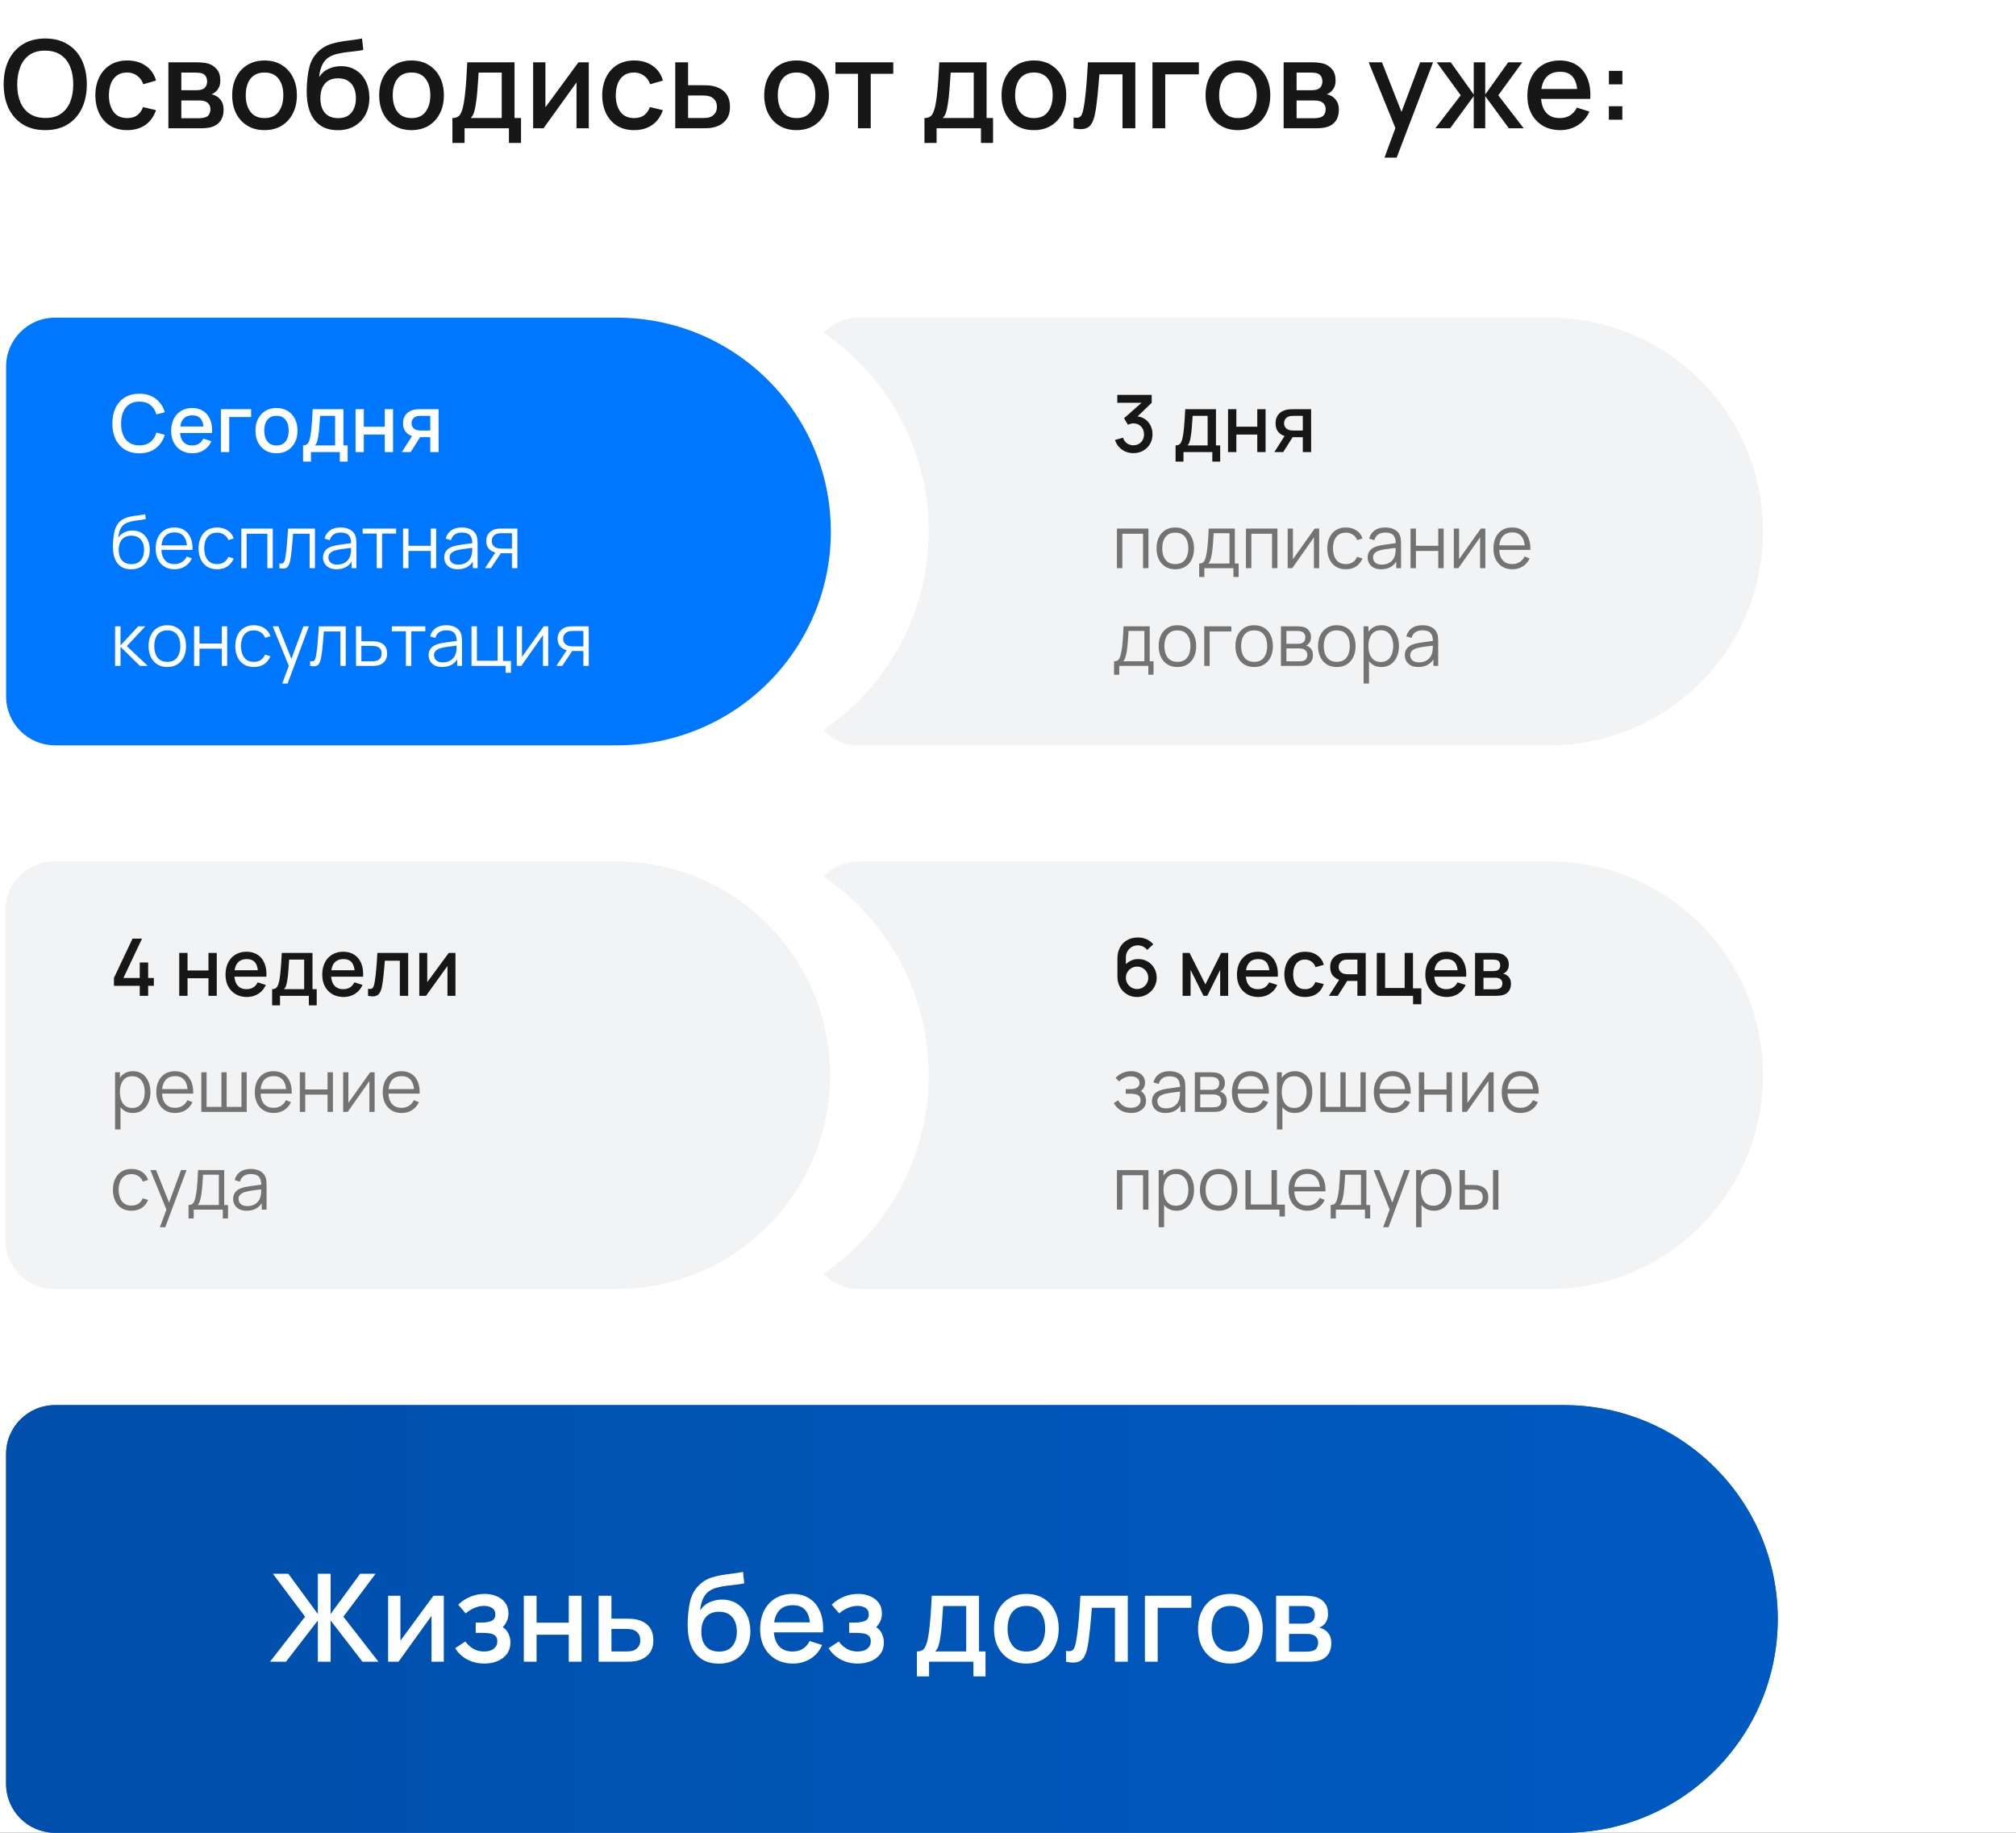 <?xml version="1.0" encoding="UTF-8"?> <svg xmlns="http://www.w3.org/2000/svg" width="330" height="300" viewBox="0 0 330 300" fill="none"><rect x="0" y="0" width="330" height="300" fill="#333333" stroke="none"/><g clip-path="url(#clip0_163_1069)"><rect width="330" height="300" fill="white"></rect><path d="M1 60C1 55.582 4.582 52 9 52H101C120.33 52 136 67.67 136 87V87C136 106.33 120.33 122 101 122H9C4.582 122 1 118.418 1 114V60Z" fill="#0077FF"></path><path d="M1 238C1 233.582 4.582 230 9 230H256C275.33 230 291 245.67 291 265V265C291 284.33 275.33 300 256 300H9C4.582 300 1 296.418 1 292V238Z" fill="#005AC1"></path><path d="M1 238C1 233.582 4.582 230 9 230H256C275.33 230 291 245.67 291 265V265C291 284.33 275.33 300 256 300H9C4.582 300 1 296.418 1 292V238Z" fill="url(#paint0_linear_163_1069)"></path><path d="M44.2 272L49.94 264.63L44.67 257.6H47.2L52.03 264.19V257.6H54.12V264.19L58.95 257.6H61.48L56.21 264.63L61.95 272H59.33L54.12 265.25V272H52.03V265.25L46.81 272H44.2ZM72.644 261.2V272H70.635V264.49L65.234 272H63.535V261.2H65.544V268.56L70.954 261.2H72.644ZM79.289 272.3C78.242 272.3 77.302 272.077 76.469 271.63C75.642 271.183 74.989 270.567 74.509 269.78L76.169 268.69C76.556 269.21 77.002 269.613 77.509 269.9C78.022 270.187 78.599 270.33 79.239 270.33C79.906 270.33 80.432 270.18 80.819 269.88C81.212 269.573 81.409 269.163 81.409 268.65C81.409 268.243 81.296 267.943 81.069 267.75C80.849 267.55 80.542 267.42 80.149 267.36C79.762 267.3 79.322 267.27 78.829 267.27H77.869V265.59H78.829C79.482 265.59 80.019 265.5 80.439 265.32C80.866 265.133 81.079 264.783 81.079 264.27C81.079 263.77 80.896 263.41 80.529 263.19C80.169 262.97 79.739 262.86 79.239 262.86C78.679 262.86 78.136 262.98 77.609 263.22C77.082 263.453 76.622 263.743 76.229 264.09L75.009 262.66C75.582 262.107 76.236 261.677 76.969 261.37C77.709 261.057 78.502 260.9 79.349 260.9C80.042 260.9 80.682 261.023 81.269 261.27C81.862 261.51 82.336 261.867 82.689 262.34C83.049 262.813 83.229 263.397 83.229 264.09C83.229 264.63 83.109 265.123 82.869 265.57C82.629 266.017 82.262 266.423 81.769 266.79L81.709 266.08C82.116 266.207 82.456 266.41 82.729 266.69C83.002 266.97 83.206 267.3 83.339 267.68C83.479 268.053 83.549 268.45 83.549 268.87C83.549 269.597 83.356 270.217 82.969 270.73C82.589 271.243 82.076 271.633 81.429 271.9C80.782 272.167 80.069 272.3 79.289 272.3ZM85.742 272V261.2H87.832V265.61H93.102V261.2H95.192V272H93.102V267.58H87.832V272H85.742ZM97.988 272V261.2H100.088V264.95H102.218C102.524 264.95 102.851 264.957 103.198 264.97C103.551 264.983 103.854 265.017 104.108 265.07C104.688 265.19 105.188 265.39 105.608 265.67C106.034 265.95 106.364 266.323 106.598 266.79C106.831 267.25 106.948 267.817 106.948 268.49C106.948 269.43 106.701 270.18 106.208 270.74C105.721 271.293 105.061 271.667 104.228 271.86C103.961 271.92 103.644 271.96 103.278 271.98C102.918 271.993 102.588 272 102.288 272H97.988ZM100.088 270.32H102.408C102.574 270.32 102.764 270.313 102.978 270.3C103.191 270.287 103.388 270.257 103.568 270.21C103.888 270.117 104.174 269.927 104.428 269.64C104.681 269.353 104.808 268.97 104.808 268.49C104.808 267.997 104.681 267.603 104.428 267.31C104.181 267.017 103.868 266.827 103.488 266.74C103.308 266.693 103.124 266.663 102.938 266.65C102.751 266.637 102.574 266.63 102.408 266.63H100.088V270.32ZM117.594 272.31C116.567 272.303 115.694 272.08 114.974 271.64C114.254 271.2 113.691 270.567 113.284 269.74C112.884 268.907 112.651 267.903 112.584 266.73C112.551 266.163 112.554 265.537 112.594 264.85C112.634 264.157 112.707 263.487 112.814 262.84C112.927 262.193 113.071 261.653 113.244 261.22C113.437 260.74 113.701 260.3 114.034 259.9C114.367 259.493 114.734 259.153 115.134 258.88C115.561 258.587 116.034 258.36 116.554 258.2C117.074 258.033 117.617 257.903 118.184 257.81C118.757 257.717 119.334 257.637 119.914 257.57C120.501 257.497 121.071 257.407 121.624 257.3L121.824 259.17C121.457 259.257 121.024 259.327 120.524 259.38C120.031 259.433 119.517 259.493 118.984 259.56C118.457 259.627 117.954 259.72 117.474 259.84C116.994 259.96 116.577 260.13 116.224 260.35C115.724 260.657 115.341 261.103 115.074 261.69C114.814 262.277 114.657 262.913 114.604 263.6C115.017 262.973 115.544 262.523 116.184 262.25C116.824 261.97 117.487 261.83 118.174 261.83C119.134 261.83 119.961 262.057 120.654 262.51C121.354 262.963 121.891 263.58 122.264 264.36C122.637 265.14 122.824 266.023 122.824 267.01C122.824 268.077 122.604 269.01 122.164 269.81C121.731 270.603 121.121 271.223 120.334 271.67C119.547 272.11 118.634 272.323 117.594 272.31ZM117.704 270.34C118.664 270.34 119.387 270.043 119.874 269.45C120.367 268.857 120.614 268.067 120.614 267.08C120.614 266.067 120.361 265.27 119.854 264.69C119.347 264.11 118.631 263.82 117.704 263.82C116.764 263.82 116.044 264.11 115.544 264.69C115.051 265.27 114.804 266.067 114.804 267.08C114.804 268.107 115.054 268.907 115.554 269.48C116.054 270.053 116.771 270.34 117.704 270.34ZM129.819 272.3C128.746 272.3 127.802 272.067 126.989 271.6C126.182 271.127 125.552 270.47 125.099 269.63C124.652 268.783 124.429 267.803 124.429 266.69C124.429 265.51 124.649 264.487 125.089 263.62C125.536 262.753 126.156 262.083 126.949 261.61C127.742 261.137 128.666 260.9 129.719 260.9C130.819 260.9 131.756 261.157 132.529 261.67C133.302 262.177 133.879 262.9 134.259 263.84C134.646 264.78 134.799 265.897 134.719 267.19H132.629V266.43C132.616 265.177 132.376 264.25 131.909 263.65C131.449 263.05 130.746 262.75 129.799 262.75C128.752 262.75 127.966 263.08 127.439 263.74C126.912 264.4 126.649 265.353 126.649 266.6C126.649 267.787 126.912 268.707 127.439 269.36C127.966 270.007 128.726 270.33 129.719 270.33C130.372 270.33 130.936 270.183 131.409 269.89C131.889 269.59 132.262 269.163 132.529 268.61L134.579 269.26C134.159 270.227 133.522 270.977 132.669 271.51C131.816 272.037 130.866 272.3 129.819 272.3ZM125.969 267.19V265.56H133.679V267.19H125.969ZM140.422 272.3C139.375 272.3 138.435 272.077 137.602 271.63C136.775 271.183 136.122 270.567 135.642 269.78L137.302 268.69C137.689 269.21 138.135 269.613 138.642 269.9C139.155 270.187 139.732 270.33 140.372 270.33C141.039 270.33 141.565 270.18 141.952 269.88C142.345 269.573 142.542 269.163 142.542 268.65C142.542 268.243 142.429 267.943 142.202 267.75C141.982 267.55 141.675 267.42 141.282 267.36C140.895 267.3 140.455 267.27 139.962 267.27H139.002V265.59H139.962C140.615 265.59 141.152 265.5 141.572 265.32C141.999 265.133 142.212 264.783 142.212 264.27C142.212 263.77 142.029 263.41 141.662 263.19C141.302 262.97 140.872 262.86 140.372 262.86C139.812 262.86 139.269 262.98 138.742 263.22C138.215 263.453 137.755 263.743 137.362 264.09L136.142 262.66C136.715 262.107 137.369 261.677 138.102 261.37C138.842 261.057 139.635 260.9 140.482 260.9C141.175 260.9 141.815 261.023 142.402 261.27C142.995 261.51 143.469 261.867 143.822 262.34C144.182 262.813 144.362 263.397 144.362 264.09C144.362 264.63 144.242 265.123 144.002 265.57C143.762 266.017 143.395 266.423 142.902 266.79L142.842 266.08C143.249 266.207 143.589 266.41 143.862 266.69C144.135 266.97 144.339 267.3 144.472 267.68C144.612 268.053 144.682 268.45 144.682 268.87C144.682 269.597 144.489 270.217 144.102 270.73C143.722 271.243 143.209 271.633 142.562 271.9C141.915 272.167 141.202 272.3 140.422 272.3ZM150.088 274.4V270.32C150.682 270.32 151.105 270.123 151.358 269.73C151.618 269.33 151.825 268.653 151.978 267.7C152.072 267.12 152.148 266.503 152.208 265.85C152.275 265.197 152.332 264.49 152.378 263.73C152.425 262.963 152.472 262.12 152.518 261.2H160.258V270.32H161.318V274.4H159.338V272H152.078V274.4H150.088ZM153.078 270.32H158.158V262.88H154.378C154.352 263.32 154.322 263.773 154.288 264.24C154.262 264.707 154.228 265.17 154.188 265.63C154.155 266.09 154.115 266.53 154.068 266.95C154.022 267.37 153.968 267.75 153.908 268.09C153.828 268.617 153.732 269.057 153.618 269.41C153.512 269.763 153.332 270.067 153.078 270.32ZM168 272.3C166.92 272.3 165.983 272.057 165.19 271.57C164.397 271.083 163.783 270.413 163.35 269.56C162.923 268.7 162.71 267.71 162.71 266.59C162.71 265.463 162.93 264.473 163.37 263.62C163.81 262.76 164.427 262.093 165.22 261.62C166.013 261.14 166.94 260.9 168 260.9C169.08 260.9 170.017 261.143 170.81 261.63C171.603 262.117 172.217 262.787 172.65 263.64C173.083 264.493 173.3 265.477 173.3 266.59C173.3 267.717 173.08 268.71 172.64 269.57C172.207 270.423 171.593 271.093 170.8 271.58C170.007 272.06 169.073 272.3 168 272.3ZM168 270.33C169.033 270.33 169.803 269.983 170.31 269.29C170.823 268.59 171.08 267.69 171.08 266.59C171.08 265.463 170.82 264.563 170.3 263.89C169.787 263.21 169.02 262.87 168 262.87C167.3 262.87 166.723 263.03 166.27 263.35C165.817 263.663 165.48 264.1 165.26 264.66C165.04 265.213 164.93 265.857 164.93 266.59C164.93 267.723 165.19 268.63 165.71 269.31C166.23 269.99 166.993 270.33 168 270.33ZM174.498 272V270.23C174.898 270.303 175.201 270.293 175.408 270.2C175.621 270.1 175.778 269.92 175.878 269.66C175.984 269.4 176.074 269.063 176.148 268.65C176.261 268.043 176.358 267.353 176.438 266.58C176.524 265.8 176.601 264.957 176.668 264.05C176.734 263.143 176.794 262.193 176.848 261.2H184.608V272H182.508V263.17H178.728C178.688 263.697 178.641 264.257 178.588 264.85C178.541 265.437 178.488 266.02 178.428 266.6C178.368 267.18 178.304 267.723 178.238 268.23C178.171 268.737 178.101 269.17 178.028 269.53C177.894 270.25 177.698 270.823 177.438 271.25C177.184 271.67 176.824 271.94 176.358 272.06C175.891 272.187 175.271 272.167 174.498 272ZM187.412 272V261.2H195.012V263.17H189.502V272H187.412ZM201.399 272.3C200.319 272.3 199.382 272.057 198.589 271.57C197.795 271.083 197.182 270.413 196.749 269.56C196.322 268.7 196.109 267.71 196.109 266.59C196.109 265.463 196.329 264.473 196.769 263.62C197.209 262.76 197.825 262.093 198.619 261.62C199.412 261.14 200.339 260.9 201.399 260.9C202.479 260.9 203.415 261.143 204.209 261.63C205.002 262.117 205.615 262.787 206.049 263.64C206.482 264.493 206.699 265.477 206.699 266.59C206.699 267.717 206.479 268.71 206.039 269.57C205.605 270.423 204.992 271.093 204.199 271.58C203.405 272.06 202.472 272.3 201.399 272.3ZM201.399 270.33C202.432 270.33 203.202 269.983 203.709 269.29C204.222 268.59 204.479 267.69 204.479 266.59C204.479 265.463 204.219 264.563 203.699 263.89C203.185 263.21 202.419 262.87 201.399 262.87C200.699 262.87 200.122 263.03 199.669 263.35C199.215 263.663 198.879 264.1 198.659 264.66C198.439 265.213 198.329 265.857 198.329 266.59C198.329 267.723 198.589 268.63 199.109 269.31C199.629 269.99 200.392 270.33 201.399 270.33ZM208.886 272V261.2H213.636C213.949 261.2 214.263 261.22 214.576 261.26C214.889 261.293 215.166 261.343 215.406 261.41C215.953 261.563 216.419 261.87 216.806 262.33C217.193 262.783 217.386 263.39 217.386 264.15C217.386 264.583 217.319 264.95 217.186 265.25C217.053 265.543 216.869 265.797 216.636 266.01C216.529 266.103 216.416 266.187 216.296 266.26C216.176 266.333 216.056 266.39 215.936 266.43C216.183 266.47 216.426 266.557 216.666 266.69C217.033 266.883 217.333 267.163 217.566 267.53C217.806 267.89 217.926 268.373 217.926 268.98C217.926 269.707 217.749 270.317 217.396 270.81C217.043 271.297 216.543 271.63 215.896 271.81C215.643 271.883 215.356 271.933 215.036 271.96C214.723 271.987 214.409 272 214.096 272H208.886ZM211.006 270.35H213.966C214.106 270.35 214.266 270.337 214.446 270.31C214.626 270.283 214.786 270.247 214.926 270.2C215.226 270.107 215.439 269.937 215.566 269.69C215.699 269.443 215.766 269.18 215.766 268.9C215.766 268.52 215.666 268.217 215.466 267.99C215.266 267.757 215.013 267.607 214.706 267.54C214.573 267.493 214.426 267.467 214.266 267.46C214.106 267.453 213.969 267.45 213.856 267.45H211.006V270.35ZM211.006 265.77H213.346C213.539 265.77 213.736 265.76 213.936 265.74C214.136 265.713 214.309 265.67 214.456 265.61C214.716 265.51 214.909 265.343 215.036 265.11C215.163 264.87 215.226 264.61 215.226 264.33C215.226 264.023 215.156 263.75 215.016 263.51C214.876 263.27 214.666 263.103 214.386 263.01C214.193 262.943 213.969 262.907 213.716 262.9C213.469 262.887 213.313 262.88 213.246 262.88H211.006V265.77Z" fill="white"></path><path d="M21.438 93.186C20.834 93.182 20.316 93.05 19.884 92.79C19.452 92.53 19.116 92.142 18.876 91.626C18.64 91.11 18.512 90.466 18.492 89.694C18.48 89.354 18.488 88.984 18.516 88.584C18.544 88.18 18.588 87.796 18.648 87.432C18.708 87.068 18.78 86.772 18.864 86.544C18.968 86.248 19.116 85.972 19.308 85.716C19.504 85.456 19.73 85.244 19.986 85.08C20.234 84.912 20.514 84.782 20.826 84.69C21.142 84.594 21.47 84.52 21.81 84.468C22.154 84.416 22.494 84.37 22.83 84.33C23.17 84.29 23.484 84.24 23.772 84.18L23.868 84.978C23.648 85.022 23.388 85.062 23.088 85.098C22.788 85.134 22.474 85.178 22.146 85.23C21.818 85.278 21.504 85.344 21.204 85.428C20.904 85.512 20.648 85.622 20.436 85.758C20.112 85.954 19.862 86.25 19.686 86.646C19.514 87.042 19.408 87.496 19.368 88.008C19.616 87.62 19.944 87.328 20.352 87.132C20.764 86.936 21.21 86.838 21.69 86.838C22.274 86.838 22.776 86.972 23.196 87.24C23.62 87.508 23.946 87.88 24.174 88.356C24.402 88.832 24.516 89.378 24.516 89.994C24.516 90.638 24.39 91.2 24.138 91.68C23.89 92.16 23.536 92.532 23.076 92.796C22.616 93.056 22.07 93.186 21.438 93.186ZM21.504 92.34C22.184 92.34 22.7 92.128 23.052 91.704C23.408 91.28 23.586 90.716 23.586 90.012C23.586 89.292 23.402 88.724 23.034 88.308C22.67 87.892 22.156 87.684 21.492 87.684C20.828 87.684 20.318 87.892 19.962 88.308C19.606 88.724 19.428 89.292 19.428 90.012C19.428 90.732 19.606 91.3 19.962 91.716C20.318 92.132 20.832 92.34 21.504 92.34ZM28.578 93.18C27.946 93.18 27.398 93.04 26.934 92.76C26.474 92.48 26.116 92.086 25.86 91.578C25.604 91.07 25.476 90.474 25.476 89.79C25.476 89.082 25.602 88.47 25.854 87.954C26.106 87.438 26.46 87.04 26.916 86.76C27.376 86.48 27.918 86.34 28.542 86.34C29.182 86.34 29.728 86.488 30.18 86.784C30.632 87.076 30.974 87.496 31.206 88.044C31.438 88.592 31.544 89.246 31.524 90.006H30.624V89.694C30.608 88.854 30.426 88.22 30.078 87.792C29.734 87.364 29.23 87.15 28.566 87.15C27.87 87.15 27.336 87.376 26.964 87.828C26.596 88.28 26.412 88.924 26.412 89.76C26.412 90.576 26.596 91.21 26.964 91.662C27.336 92.11 27.862 92.334 28.542 92.334C29.006 92.334 29.41 92.228 29.754 92.016C30.102 91.8 30.376 91.49 30.576 91.086L31.398 91.404C31.142 91.968 30.764 92.406 30.264 92.718C29.768 93.026 29.206 93.18 28.578 93.18ZM26.1 90.006V89.268H31.05V90.006H26.1ZM35.544 93.18C34.892 93.18 34.34 93.034 33.888 92.742C33.436 92.45 33.092 92.048 32.856 91.536C32.624 91.02 32.504 90.428 32.496 89.76C32.504 89.08 32.628 88.484 32.868 87.972C33.108 87.456 33.454 87.056 33.906 86.772C34.358 86.484 34.906 86.34 35.55 86.34C36.206 86.34 36.776 86.5 37.26 86.82C37.748 87.14 38.082 87.578 38.262 88.134L37.398 88.41C37.246 88.022 37.004 87.722 36.672 87.51C36.344 87.294 35.968 87.186 35.544 87.186C35.068 87.186 34.674 87.296 34.362 87.516C34.05 87.732 33.818 88.034 33.666 88.422C33.514 88.81 33.436 89.256 33.432 89.76C33.44 90.536 33.62 91.16 33.972 91.632C34.324 92.1 34.848 92.334 35.544 92.334C35.984 92.334 36.358 92.234 36.666 92.034C36.978 91.83 37.214 91.534 37.374 91.146L38.262 91.41C38.022 91.986 37.67 92.426 37.206 92.73C36.742 93.03 36.188 93.18 35.544 93.18ZM39.494 93V86.52H44.648V93H43.766V87.366H40.376V93H39.494ZM45.732 93V92.226C45.972 92.27 46.154 92.26 46.278 92.196C46.406 92.128 46.5 92.016 46.56 91.86C46.62 91.7 46.67 91.502 46.71 91.266C46.774 90.874 46.832 90.442 46.884 89.97C46.936 89.498 46.982 88.978 47.022 88.41C47.066 87.838 47.11 87.208 47.154 86.52H51.558V93H50.682V87.366H47.97C47.942 87.79 47.91 88.212 47.874 88.632C47.838 89.052 47.8 89.456 47.76 89.844C47.724 90.228 47.684 90.582 47.64 90.906C47.596 91.23 47.55 91.51 47.502 91.746C47.43 92.102 47.334 92.386 47.214 92.598C47.098 92.81 46.924 92.95 46.692 93.018C46.46 93.086 46.14 93.08 45.732 93ZM55.089 93.18C54.6 93.18 54.191 93.092 53.858 92.916C53.531 92.74 53.285 92.506 53.12 92.214C52.956 91.922 52.874 91.604 52.874 91.26C52.874 90.908 52.944 90.608 53.084 90.36C53.228 90.108 53.422 89.902 53.666 89.742C53.914 89.582 54.2 89.46 54.525 89.376C54.852 89.296 55.215 89.226 55.611 89.166C56.011 89.102 56.401 89.048 56.781 89.004C57.164 88.956 57.501 88.91 57.788 88.866L57.477 89.058C57.489 88.418 57.364 87.944 57.105 87.636C56.844 87.328 56.392 87.174 55.748 87.174C55.304 87.174 54.928 87.274 54.62 87.474C54.316 87.674 54.102 87.99 53.978 88.422L53.12 88.17C53.269 87.59 53.566 87.14 54.014 86.82C54.462 86.5 55.044 86.34 55.761 86.34C56.352 86.34 56.855 86.452 57.267 86.676C57.682 86.896 57.977 87.216 58.148 87.636C58.228 87.824 58.281 88.034 58.304 88.266C58.328 88.498 58.34 88.734 58.34 88.974V93H57.554V91.374L57.782 91.47C57.562 92.026 57.221 92.45 56.757 92.742C56.292 93.034 55.736 93.18 55.089 93.18ZM55.191 92.418C55.602 92.418 55.962 92.344 56.27 92.196C56.578 92.048 56.827 91.846 57.014 91.59C57.203 91.33 57.325 91.038 57.38 90.714C57.428 90.506 57.455 90.278 57.459 90.03C57.462 89.778 57.465 89.59 57.465 89.466L57.8 89.64C57.501 89.68 57.175 89.72 56.822 89.76C56.474 89.8 56.13 89.846 55.791 89.898C55.455 89.95 55.151 90.012 54.879 90.084C54.694 90.136 54.517 90.21 54.344 90.306C54.172 90.398 54.031 90.522 53.919 90.678C53.81 90.834 53.757 91.028 53.757 91.26C53.757 91.448 53.803 91.63 53.895 91.806C53.99 91.982 54.142 92.128 54.35 92.244C54.562 92.36 54.843 92.418 55.191 92.418ZM61.66 93V87.336H59.362V86.52H64.841V87.336H62.542V93H61.66ZM65.978 93V86.52H66.861V89.334H70.514V86.52H71.397V93H70.514V90.18H66.861V93H65.978ZM74.928 93.18C74.44 93.18 74.03 93.092 73.698 92.916C73.37 92.74 73.124 92.506 72.96 92.214C72.796 91.922 72.714 91.604 72.714 91.26C72.714 90.908 72.784 90.608 72.924 90.36C73.068 90.108 73.262 89.902 73.506 89.742C73.754 89.582 74.04 89.46 74.364 89.376C74.692 89.296 75.054 89.226 75.45 89.166C75.85 89.102 76.24 89.048 76.62 89.004C77.004 88.956 77.34 88.91 77.628 88.866L77.316 89.058C77.328 88.418 77.204 87.944 76.944 87.636C76.684 87.328 76.232 87.174 75.588 87.174C75.144 87.174 74.768 87.274 74.46 87.474C74.156 87.674 73.942 87.99 73.818 88.422L72.96 88.17C73.108 87.59 73.406 87.14 73.854 86.82C74.302 86.5 74.884 86.34 75.6 86.34C76.192 86.34 76.694 86.452 77.106 86.676C77.522 86.896 77.816 87.216 77.988 87.636C78.068 87.824 78.12 88.034 78.144 88.266C78.168 88.498 78.18 88.734 78.18 88.974V93H77.394V91.374L77.622 91.47C77.402 92.026 77.06 92.45 76.596 92.742C76.132 93.034 75.576 93.18 74.928 93.18ZM75.03 92.418C75.442 92.418 75.802 92.344 76.11 92.196C76.418 92.048 76.666 91.846 76.854 91.59C77.042 91.33 77.164 91.038 77.22 90.714C77.268 90.506 77.294 90.278 77.298 90.03C77.302 89.778 77.304 89.59 77.304 89.466L77.64 89.64C77.34 89.68 77.014 89.72 76.662 89.76C76.314 89.8 75.97 89.846 75.63 89.898C75.294 89.95 74.99 90.012 74.718 90.084C74.534 90.136 74.356 90.21 74.184 90.306C74.012 90.398 73.87 90.522 73.758 90.678C73.65 90.834 73.596 91.028 73.596 91.26C73.596 91.448 73.642 91.63 73.734 91.806C73.83 91.982 73.982 92.128 74.19 92.244C74.402 92.36 74.682 92.418 75.03 92.418ZM83.804 93V90.558H82.292C82.116 90.558 81.934 90.552 81.746 90.54C81.562 90.524 81.39 90.502 81.23 90.474C80.774 90.386 80.386 90.186 80.066 89.874C79.75 89.558 79.592 89.122 79.592 88.566C79.592 88.022 79.74 87.586 80.036 87.258C80.332 86.926 80.69 86.71 81.11 86.61C81.302 86.566 81.496 86.54 81.692 86.532C81.892 86.524 82.064 86.52 82.208 86.52H84.686L84.692 93H83.804ZM79.382 93L81.188 90.282H82.166L80.348 93H79.382ZM82.244 89.802H83.804V87.276H82.244C82.148 87.276 82.014 87.28 81.842 87.288C81.67 87.296 81.508 87.322 81.356 87.366C81.224 87.406 81.092 87.476 80.96 87.576C80.832 87.672 80.724 87.802 80.636 87.966C80.548 88.126 80.504 88.322 80.504 88.554C80.504 88.878 80.592 89.138 80.768 89.334C80.948 89.526 81.172 89.658 81.44 89.73C81.584 89.762 81.728 89.782 81.872 89.79C82.016 89.798 82.14 89.802 82.244 89.802ZM18.834 109L18.84 102.52H19.728V105.64L22.62 102.52H23.796L20.76 105.76L24.192 109H22.908L19.728 105.88V109H18.834ZM27.382 109.18C26.738 109.18 26.188 109.034 25.732 108.742C25.276 108.45 24.926 108.046 24.682 107.53C24.438 107.014 24.316 106.422 24.316 105.754C24.316 105.074 24.44 104.478 24.688 103.966C24.936 103.454 25.288 103.056 25.744 102.772C26.204 102.484 26.75 102.34 27.382 102.34C28.03 102.34 28.582 102.486 29.038 102.778C29.498 103.066 29.848 103.468 30.088 103.984C30.332 104.496 30.454 105.086 30.454 105.754C30.454 106.434 30.332 107.032 30.088 107.548C29.844 108.06 29.492 108.46 29.032 108.748C28.572 109.036 28.022 109.18 27.382 109.18ZM27.382 108.334C28.102 108.334 28.638 108.096 28.99 107.62C29.342 107.14 29.518 106.518 29.518 105.754C29.518 104.97 29.34 104.346 28.984 103.882C28.632 103.418 28.098 103.186 27.382 103.186C26.898 103.186 26.498 103.296 26.182 103.516C25.87 103.732 25.636 104.034 25.48 104.422C25.328 104.806 25.252 105.25 25.252 105.754C25.252 106.534 25.432 107.16 25.792 107.632C26.152 108.1 26.682 108.334 27.382 108.334ZM31.771 109V102.52H32.654V105.334H36.307V102.52H37.19V109H36.307V106.18H32.654V109H31.771ZM41.555 109.18C40.903 109.18 40.351 109.034 39.899 108.742C39.447 108.45 39.103 108.048 38.867 107.536C38.635 107.02 38.515 106.428 38.507 105.76C38.515 105.08 38.639 104.484 38.879 103.972C39.119 103.456 39.465 103.056 39.917 102.772C40.369 102.484 40.917 102.34 41.561 102.34C42.217 102.34 42.787 102.5 43.271 102.82C43.759 103.14 44.093 103.578 44.273 104.134L43.409 104.41C43.257 104.022 43.015 103.722 42.683 103.51C42.355 103.294 41.979 103.186 41.555 103.186C41.079 103.186 40.685 103.296 40.373 103.516C40.061 103.732 39.829 104.034 39.677 104.422C39.525 104.81 39.447 105.256 39.443 105.76C39.451 106.536 39.631 107.16 39.983 107.632C40.335 108.1 40.859 108.334 41.555 108.334C41.995 108.334 42.369 108.234 42.677 108.034C42.989 107.83 43.225 107.534 43.385 107.146L44.273 107.41C44.033 107.986 43.681 108.426 43.217 108.73C42.753 109.03 42.199 109.18 41.555 109.18ZM46.202 111.88L47.456 108.478L47.474 109.486L44.636 102.52H45.572L47.9 108.346H47.516L49.663 102.52H50.563L47.084 111.88H46.202ZM50.771 109V108.226C51.011 108.27 51.193 108.26 51.317 108.196C51.445 108.128 51.539 108.016 51.599 107.86C51.659 107.7 51.709 107.502 51.749 107.266C51.813 106.874 51.871 106.442 51.923 105.97C51.975 105.498 52.021 104.978 52.061 104.41C52.105 103.838 52.149 103.208 52.193 102.52H56.597V109H55.721V103.366H53.009C52.981 103.79 52.949 104.212 52.913 104.632C52.877 105.052 52.839 105.456 52.799 105.844C52.763 106.228 52.723 106.582 52.679 106.906C52.635 107.23 52.589 107.51 52.541 107.746C52.469 108.102 52.373 108.386 52.253 108.598C52.137 108.81 51.963 108.95 51.731 109.018C51.499 109.086 51.179 109.08 50.771 109ZM58.28 109L58.268 102.52H59.156V104.962H60.674C60.862 104.962 61.046 104.966 61.226 104.974C61.41 104.982 61.572 104.998 61.712 105.022C62.032 105.082 62.316 105.188 62.564 105.34C62.816 105.492 63.012 105.702 63.152 105.97C63.296 106.238 63.368 106.574 63.368 106.978C63.368 107.534 63.224 107.972 62.936 108.292C62.652 108.612 62.292 108.82 61.856 108.916C61.692 108.952 61.514 108.976 61.322 108.988C61.13 108.996 60.94 109 60.752 109H58.28ZM59.156 108.244H60.716C60.852 108.244 61.004 108.24 61.172 108.232C61.34 108.224 61.488 108.202 61.616 108.166C61.828 108.106 62.02 107.986 62.192 107.806C62.368 107.622 62.456 107.346 62.456 106.978C62.456 106.614 62.372 106.34 62.204 106.156C62.036 105.968 61.812 105.844 61.532 105.784C61.408 105.756 61.274 105.738 61.13 105.73C60.986 105.722 60.848 105.718 60.716 105.718H59.156V108.244ZM66.442 109V103.336H64.144V102.52H69.622V103.336H67.324V109H66.442ZM72.374 109.18C71.886 109.18 71.476 109.092 71.144 108.916C70.816 108.74 70.57 108.506 70.406 108.214C70.242 107.922 70.16 107.604 70.16 107.26C70.16 106.908 70.23 106.608 70.37 106.36C70.514 106.108 70.708 105.902 70.952 105.742C71.2 105.582 71.486 105.46 71.81 105.376C72.138 105.296 72.5 105.226 72.896 105.166C73.296 105.102 73.686 105.048 74.066 105.004C74.45 104.956 74.786 104.91 75.074 104.866L74.762 105.058C74.774 104.418 74.65 103.944 74.39 103.636C74.13 103.328 73.678 103.174 73.034 103.174C72.59 103.174 72.214 103.274 71.906 103.474C71.602 103.674 71.388 103.99 71.264 104.422L70.406 104.17C70.554 103.59 70.852 103.14 71.3 102.82C71.748 102.5 72.33 102.34 73.046 102.34C73.638 102.34 74.14 102.452 74.552 102.676C74.968 102.896 75.262 103.216 75.434 103.636C75.514 103.824 75.566 104.034 75.59 104.266C75.614 104.498 75.626 104.734 75.626 104.974V109H74.84V107.374L75.068 107.47C74.848 108.026 74.506 108.45 74.042 108.742C73.578 109.034 73.022 109.18 72.374 109.18ZM72.476 108.418C72.888 108.418 73.248 108.344 73.556 108.196C73.864 108.048 74.112 107.846 74.3 107.59C74.488 107.33 74.61 107.038 74.666 106.714C74.714 106.506 74.74 106.278 74.744 106.03C74.748 105.778 74.75 105.59 74.75 105.466L75.086 105.64C74.786 105.68 74.46 105.72 74.108 105.76C73.76 105.8 73.416 105.846 73.076 105.898C72.74 105.95 72.436 106.012 72.164 106.084C71.98 106.136 71.802 106.21 71.63 106.306C71.458 106.398 71.316 106.522 71.204 106.678C71.096 106.834 71.042 107.028 71.042 107.26C71.042 107.448 71.088 107.63 71.18 107.806C71.276 107.982 71.428 108.128 71.636 108.244C71.848 108.36 72.128 108.418 72.476 108.418ZM82.756 110.122V109H77.182V102.52H78.064V108.154H81.454V102.52H82.336V108.184H83.638V110.122H82.756ZM89.742 102.52V109H88.884V103.954L85.332 109H84.588V102.52H85.446V107.524L89.004 102.52H89.742ZM95.488 109V106.558H93.976C93.8 106.558 93.618 106.552 93.43 106.54C93.246 106.524 93.074 106.502 92.914 106.474C92.458 106.386 92.07 106.186 91.75 105.874C91.434 105.558 91.276 105.122 91.276 104.566C91.276 104.022 91.424 103.586 91.72 103.258C92.016 102.926 92.374 102.71 92.794 102.61C92.986 102.566 93.18 102.54 93.376 102.532C93.576 102.524 93.748 102.52 93.892 102.52H96.37L96.376 109H95.488ZM91.066 109L92.872 106.282H93.85L92.032 109H91.066ZM93.928 105.802H95.488V103.276H93.928C93.832 103.276 93.698 103.28 93.526 103.288C93.354 103.296 93.192 103.322 93.04 103.366C92.908 103.406 92.776 103.476 92.644 103.576C92.516 103.672 92.408 103.802 92.32 103.966C92.232 104.126 92.188 104.322 92.188 104.554C92.188 104.878 92.276 105.138 92.452 105.334C92.632 105.526 92.856 105.658 93.124 105.73C93.268 105.762 93.412 105.782 93.556 105.79C93.7 105.798 93.824 105.802 93.928 105.802Z" fill="white"></path><path d="M253.586 52C272.916 52 288.586 67.67 288.586 87C288.586 106.33 272.916 122 253.586 122H140.586C138.305 122 136.247 121.043 134.79 119.511C145.183 112.429 152.009 100.499 152.009 86.974C152.009 73.461 145.197 61.541 134.82 54.457C136.275 52.943 138.32 52 140.586 52H253.586Z" fill="#F2F3F5"></path><path d="M253.586 141C272.916 141 288.586 156.67 288.586 176C288.586 195.33 272.916 211 253.586 211H140.586C138.305 211 136.247 210.043 134.79 208.511C145.183 201.429 152.009 189.499 152.009 175.974C152.009 162.461 145.197 150.541 134.82 143.457C136.275 141.943 138.32 141 140.586 141H253.586Z" fill="#F2F3F5"></path><path d="M100.875 141C120.205 141 135.875 156.67 135.875 176C135.875 195.33 120.205 211 100.875 211H8.875C4.457 211 0.875 207.418 0.875 203V149C0.875 144.582 4.457 141 8.875 141H100.875Z" fill="#F2F3F5"></path><path d="M21.75 182.18C21.154 182.18 20.65 182.03 20.238 181.73C19.826 181.426 19.514 181.016 19.302 180.5C19.09 179.98 18.984 179.398 18.984 178.754C18.984 178.098 19.09 177.514 19.302 177.002C19.518 176.486 19.834 176.08 20.25 175.784C20.666 175.488 21.178 175.34 21.786 175.34C22.378 175.34 22.886 175.49 23.31 175.79C23.734 176.09 24.058 176.498 24.282 177.014C24.51 177.53 24.624 178.11 24.624 178.754C24.624 179.402 24.51 179.984 24.282 180.5C24.054 181.016 23.726 181.426 23.298 181.73C22.87 182.03 22.354 182.18 21.75 182.18ZM18.834 184.88V175.52H19.626V180.398H19.722V184.88H18.834ZM21.66 181.358C22.112 181.358 22.488 181.244 22.788 181.016C23.088 180.788 23.312 180.478 23.46 180.086C23.612 179.69 23.688 179.246 23.688 178.754C23.688 178.266 23.614 177.826 23.466 177.434C23.318 177.042 23.092 176.732 22.788 176.504C22.488 176.276 22.106 176.162 21.642 176.162C21.19 176.162 20.814 176.272 20.514 176.492C20.218 176.712 19.996 177.018 19.848 177.41C19.7 177.798 19.626 178.246 19.626 178.754C19.626 179.254 19.7 179.702 19.848 180.098C19.996 180.49 20.22 180.798 20.52 181.022C20.82 181.246 21.2 181.358 21.66 181.358ZM28.684 182.18C28.052 182.18 27.504 182.04 27.04 181.76C26.58 181.48 26.222 181.086 25.966 180.578C25.71 180.07 25.582 179.474 25.582 178.79C25.582 178.082 25.708 177.47 25.96 176.954C26.212 176.438 26.566 176.04 27.022 175.76C27.482 175.48 28.024 175.34 28.648 175.34C29.288 175.34 29.834 175.488 30.286 175.784C30.738 176.076 31.08 176.496 31.312 177.044C31.544 177.592 31.65 178.246 31.63 179.006H30.73V178.694C30.714 177.854 30.532 177.22 30.184 176.792C29.84 176.364 29.336 176.15 28.672 176.15C27.976 176.15 27.442 176.376 27.07 176.828C26.702 177.28 26.518 177.924 26.518 178.76C26.518 179.576 26.702 180.21 27.07 180.662C27.442 181.11 27.968 181.334 28.648 181.334C29.112 181.334 29.516 181.228 29.86 181.016C30.208 180.8 30.482 180.49 30.682 180.086L31.504 180.404C31.248 180.968 30.87 181.406 30.37 181.718C29.874 182.026 29.312 182.18 28.684 182.18ZM26.206 179.006V178.268H31.156V179.006H26.206ZM32.955 182V175.52H33.813V181.184H36.243V175.52H37.101V181.184H39.525V175.52H40.383V182H32.955ZM44.809 182.18C44.177 182.18 43.629 182.04 43.165 181.76C42.705 181.48 42.347 181.086 42.091 180.578C41.835 180.07 41.707 179.474 41.707 178.79C41.707 178.082 41.833 177.47 42.085 176.954C42.337 176.438 42.691 176.04 43.147 175.76C43.607 175.48 44.149 175.34 44.773 175.34C45.413 175.34 45.959 175.488 46.411 175.784C46.863 176.076 47.205 176.496 47.437 177.044C47.669 177.592 47.775 178.246 47.755 179.006H46.855V178.694C46.839 177.854 46.657 177.22 46.309 176.792C45.965 176.364 45.461 176.15 44.797 176.15C44.101 176.15 43.567 176.376 43.195 176.828C42.827 177.28 42.643 177.924 42.643 178.76C42.643 179.576 42.827 180.21 43.195 180.662C43.567 181.11 44.093 181.334 44.773 181.334C45.237 181.334 45.641 181.228 45.985 181.016C46.333 180.8 46.607 180.49 46.807 180.086L47.629 180.404C47.373 180.968 46.995 181.406 46.495 181.718C45.999 182.026 45.437 182.18 44.809 182.18ZM42.331 179.006V178.268H47.281V179.006H42.331ZM49.08 182V175.52H49.962V178.334H53.616V175.52H54.498V182H53.616V179.18H49.962V182H49.08ZM61.324 175.52V182H60.466V176.954L56.914 182H56.17V175.52H57.028V180.524L60.586 175.52H61.324ZM65.75 182.18C65.118 182.18 64.57 182.04 64.106 181.76C63.646 181.48 63.288 181.086 63.032 180.578C62.776 180.07 62.648 179.474 62.648 178.79C62.648 178.082 62.774 177.47 63.026 176.954C63.278 176.438 63.632 176.04 64.088 175.76C64.548 175.48 65.09 175.34 65.714 175.34C66.354 175.34 66.9 175.488 67.352 175.784C67.804 176.076 68.146 176.496 68.378 177.044C68.61 177.592 68.716 178.246 68.696 179.006H67.796V178.694C67.78 177.854 67.598 177.22 67.25 176.792C66.906 176.364 66.402 176.15 65.738 176.15C65.042 176.15 64.508 176.376 64.136 176.828C63.768 177.28 63.584 177.924 63.584 178.76C63.584 179.576 63.768 180.21 64.136 180.662C64.508 181.11 65.034 181.334 65.714 181.334C66.178 181.334 66.582 181.228 66.926 181.016C67.274 180.8 67.548 180.49 67.748 180.086L68.57 180.404C68.314 180.968 67.936 181.406 67.436 181.718C66.94 182.026 66.378 182.18 65.75 182.18ZM63.272 179.006V178.268H68.222V179.006H63.272ZM21.528 198.18C20.876 198.18 20.324 198.034 19.872 197.742C19.42 197.45 19.076 197.048 18.84 196.536C18.608 196.02 18.488 195.428 18.48 194.76C18.488 194.08 18.612 193.484 18.852 192.972C19.092 192.456 19.438 192.056 19.89 191.772C20.342 191.484 20.89 191.34 21.534 191.34C22.19 191.34 22.76 191.5 23.244 191.82C23.732 192.14 24.066 192.578 24.246 193.134L23.382 193.41C23.23 193.022 22.988 192.722 22.656 192.51C22.328 192.294 21.952 192.186 21.528 192.186C21.052 192.186 20.658 192.296 20.346 192.516C20.034 192.732 19.802 193.034 19.65 193.422C19.498 193.81 19.42 194.256 19.416 194.76C19.424 195.536 19.604 196.16 19.956 196.632C20.308 197.1 20.832 197.334 21.528 197.334C21.968 197.334 22.342 197.234 22.65 197.034C22.962 196.83 23.198 196.534 23.358 196.146L24.246 196.41C24.006 196.986 23.654 197.426 23.19 197.73C22.726 198.03 22.172 198.18 21.528 198.18ZM26.174 200.88L27.428 197.478L27.446 198.486L24.608 191.52H25.544L27.872 197.346H27.488L29.636 191.52H30.536L27.056 200.88H26.174ZM30.864 199.44V197.244C31.232 197.244 31.496 197.126 31.656 196.89C31.816 196.65 31.946 196.268 32.046 195.744C32.114 195.404 32.17 195.038 32.214 194.646C32.258 194.254 32.296 193.806 32.328 193.302C32.36 192.794 32.39 192.2 32.418 191.52H36.702V197.244H37.326V199.44H36.474V198H31.71V199.44H30.864ZM32.358 197.244H35.826V192.276H33.234C33.222 192.58 33.204 192.902 33.18 193.242C33.16 193.582 33.134 193.922 33.102 194.262C33.074 194.602 33.04 194.922 33 195.222C32.964 195.518 32.92 195.778 32.868 196.002C32.808 196.29 32.742 196.536 32.67 196.74C32.602 196.944 32.498 197.112 32.358 197.244ZM40.382 198.18C39.894 198.18 39.483 198.092 39.151 197.916C38.824 197.74 38.578 197.506 38.413 197.214C38.249 196.922 38.167 196.604 38.167 196.26C38.167 195.908 38.237 195.608 38.377 195.36C38.522 195.108 38.715 194.902 38.959 194.742C39.208 194.582 39.493 194.46 39.818 194.376C40.145 194.296 40.508 194.226 40.904 194.166C41.303 194.102 41.694 194.048 42.074 194.004C42.458 193.956 42.794 193.91 43.081 193.866L42.77 194.058C42.782 193.418 42.657 192.944 42.398 192.636C42.138 192.328 41.685 192.174 41.041 192.174C40.597 192.174 40.221 192.274 39.913 192.474C39.609 192.674 39.395 192.99 39.272 193.422L38.413 193.17C38.562 192.59 38.859 192.14 39.307 191.82C39.755 191.5 40.337 191.34 41.053 191.34C41.645 191.34 42.148 191.452 42.559 191.676C42.975 191.896 43.27 192.216 43.441 192.636C43.522 192.824 43.574 193.034 43.597 193.266C43.621 193.498 43.633 193.734 43.633 193.974V198H42.847V196.374L43.075 196.47C42.855 197.026 42.514 197.45 42.05 197.742C41.586 198.034 41.029 198.18 40.382 198.18ZM40.483 197.418C40.895 197.418 41.255 197.344 41.563 197.196C41.871 197.048 42.12 196.846 42.307 196.59C42.495 196.33 42.617 196.038 42.673 195.714C42.721 195.506 42.748 195.278 42.752 195.03C42.755 194.778 42.758 194.59 42.758 194.466L43.093 194.64C42.794 194.68 42.468 194.72 42.115 194.76C41.767 194.8 41.423 194.846 41.084 194.898C40.748 194.95 40.444 195.012 40.172 195.084C39.987 195.136 39.809 195.21 39.638 195.306C39.465 195.398 39.324 195.522 39.212 195.678C39.103 195.834 39.05 196.028 39.05 196.26C39.05 196.448 39.096 196.63 39.188 196.806C39.283 196.982 39.435 197.128 39.644 197.244C39.855 197.36 40.136 197.418 40.483 197.418Z" fill="#737373"></path><path d="M182.834 93V86.52H187.988V93H187.106V87.366H183.716V93H182.834ZM192.378 93.18C191.734 93.18 191.184 93.034 190.728 92.742C190.272 92.45 189.922 92.046 189.678 91.53C189.434 91.014 189.312 90.422 189.312 89.754C189.312 89.074 189.436 88.478 189.684 87.966C189.932 87.454 190.284 87.056 190.74 86.772C191.2 86.484 191.746 86.34 192.378 86.34C193.026 86.34 193.578 86.486 194.034 86.778C194.494 87.066 194.844 87.468 195.084 87.984C195.328 88.496 195.45 89.086 195.45 89.754C195.45 90.434 195.328 91.032 195.084 91.548C194.84 92.06 194.488 92.46 194.028 92.748C193.568 93.036 193.018 93.18 192.378 93.18ZM192.378 92.334C193.098 92.334 193.634 92.096 193.986 91.62C194.338 91.14 194.514 90.518 194.514 89.754C194.514 88.97 194.336 88.346 193.98 87.882C193.628 87.418 193.094 87.186 192.378 87.186C191.894 87.186 191.494 87.296 191.178 87.516C190.866 87.732 190.632 88.034 190.476 88.422C190.324 88.806 190.248 89.25 190.248 89.754C190.248 90.534 190.428 91.16 190.788 91.632C191.148 92.1 191.678 92.334 192.378 92.334ZM196.294 94.44V92.244C196.662 92.244 196.926 92.126 197.086 91.89C197.246 91.65 197.376 91.268 197.476 90.744C197.544 90.404 197.6 90.038 197.644 89.646C197.688 89.254 197.726 88.806 197.758 88.302C197.79 87.794 197.82 87.2 197.848 86.52H202.132V92.244H202.756V94.44H201.904V93H197.14V94.44H196.294ZM197.788 92.244H201.256V87.276H198.664C198.652 87.58 198.634 87.902 198.61 88.242C198.59 88.582 198.564 88.922 198.532 89.262C198.504 89.602 198.47 89.922 198.43 90.222C198.394 90.518 198.35 90.778 198.298 91.002C198.238 91.29 198.172 91.536 198.1 91.74C198.032 91.944 197.928 92.112 197.788 92.244ZM203.951 93V86.52H209.105V93H208.223V87.366H204.833V93H203.951ZM215.937 86.52V93H215.079V87.954L211.527 93H210.783V86.52H211.641V91.524L215.199 86.52H215.937ZM220.309 93.18C219.657 93.18 219.105 93.034 218.653 92.742C218.201 92.45 217.857 92.048 217.621 91.536C217.389 91.02 217.269 90.428 217.261 89.76C217.269 89.08 217.393 88.484 217.633 87.972C217.873 87.456 218.219 87.056 218.671 86.772C219.123 86.484 219.671 86.34 220.315 86.34C220.971 86.34 221.541 86.5 222.025 86.82C222.513 87.14 222.847 87.578 223.027 88.134L222.163 88.41C222.011 88.022 221.769 87.722 221.437 87.51C221.109 87.294 220.733 87.186 220.309 87.186C219.833 87.186 219.439 87.296 219.127 87.516C218.815 87.732 218.583 88.034 218.431 88.422C218.279 88.81 218.201 89.256 218.197 89.76C218.205 90.536 218.385 91.16 218.737 91.632C219.089 92.1 219.613 92.334 220.309 92.334C220.749 92.334 221.123 92.234 221.431 92.034C221.743 91.83 221.979 91.534 222.139 91.146L223.027 91.41C222.787 91.986 222.435 92.426 221.971 92.73C221.507 93.03 220.953 93.18 220.309 93.18ZM226.085 93.18C225.597 93.18 225.187 93.092 224.855 92.916C224.527 92.74 224.281 92.506 224.117 92.214C223.953 91.922 223.871 91.604 223.871 91.26C223.871 90.908 223.941 90.608 224.081 90.36C224.225 90.108 224.419 89.902 224.663 89.742C224.911 89.582 225.197 89.46 225.521 89.376C225.849 89.296 226.211 89.226 226.607 89.166C227.007 89.102 227.397 89.048 227.777 89.004C228.161 88.956 228.497 88.91 228.785 88.866L228.473 89.058C228.485 88.418 228.361 87.944 228.101 87.636C227.841 87.328 227.389 87.174 226.745 87.174C226.301 87.174 225.925 87.274 225.617 87.474C225.313 87.674 225.099 87.99 224.975 88.422L224.117 88.17C224.265 87.59 224.563 87.14 225.011 86.82C225.459 86.5 226.041 86.34 226.757 86.34C227.349 86.34 227.851 86.452 228.263 86.676C228.679 86.896 228.973 87.216 229.145 87.636C229.225 87.824 229.277 88.034 229.301 88.266C229.325 88.498 229.337 88.734 229.337 88.974V93H228.551V91.374L228.779 91.47C228.559 92.026 228.217 92.45 227.753 92.742C227.289 93.034 226.733 93.18 226.085 93.18ZM226.187 92.418C226.599 92.418 226.959 92.344 227.267 92.196C227.575 92.048 227.823 91.846 228.011 91.59C228.199 91.33 228.321 91.038 228.377 90.714C228.425 90.506 228.451 90.278 228.455 90.03C228.459 89.778 228.461 89.59 228.461 89.466L228.797 89.64C228.497 89.68 228.171 89.72 227.819 89.76C227.471 89.8 227.127 89.846 226.787 89.898C226.451 89.95 226.147 90.012 225.875 90.084C225.691 90.136 225.513 90.21 225.341 90.306C225.169 90.398 225.027 90.522 224.915 90.678C224.807 90.834 224.753 91.028 224.753 91.26C224.753 91.448 224.799 91.63 224.891 91.806C224.987 91.982 225.139 92.128 225.347 92.244C225.559 92.36 225.839 92.418 226.187 92.418ZM230.893 93V86.52H231.775V89.334H235.429V86.52H236.311V93H235.429V90.18H231.775V93H230.893ZM243.136 86.52V93H242.278V87.954L238.726 93H237.982V86.52H238.84V91.524L242.398 86.52H243.136ZM247.562 93.18C246.93 93.18 246.382 93.04 245.918 92.76C245.458 92.48 245.1 92.086 244.844 91.578C244.588 91.07 244.46 90.474 244.46 89.79C244.46 89.082 244.586 88.47 244.838 87.954C245.09 87.438 245.444 87.04 245.9 86.76C246.36 86.48 246.902 86.34 247.526 86.34C248.166 86.34 248.712 86.488 249.164 86.784C249.616 87.076 249.958 87.496 250.19 88.044C250.422 88.592 250.528 89.246 250.508 90.006H249.608V89.694C249.592 88.854 249.41 88.22 249.062 87.792C248.718 87.364 248.214 87.15 247.55 87.15C246.854 87.15 246.32 87.376 245.948 87.828C245.58 88.28 245.396 88.924 245.396 89.76C245.396 90.576 245.58 91.21 245.948 91.662C246.32 92.11 246.846 92.334 247.526 92.334C247.99 92.334 248.394 92.228 248.738 92.016C249.086 91.8 249.36 91.49 249.56 91.086L250.382 91.404C250.126 91.968 249.748 92.406 249.248 92.718C248.752 93.026 248.19 93.18 247.562 93.18ZM245.084 90.006V89.268H250.034V90.006H245.084ZM182.36 110.44V108.244C182.728 108.244 182.992 108.126 183.152 107.89C183.312 107.65 183.442 107.268 183.542 106.744C183.61 106.404 183.666 106.038 183.71 105.646C183.754 105.254 183.792 104.806 183.824 104.302C183.856 103.794 183.886 103.2 183.914 102.52H188.198V108.244H188.822V110.44H187.97V109H183.206V110.44H182.36ZM183.854 108.244H187.322V103.276H184.73C184.718 103.58 184.7 103.902 184.676 104.242C184.656 104.582 184.63 104.922 184.598 105.262C184.57 105.602 184.536 105.922 184.496 106.222C184.46 106.518 184.416 106.778 184.364 107.002C184.304 107.29 184.238 107.536 184.166 107.74C184.098 107.944 183.994 108.112 183.854 108.244ZM192.73 109.18C192.086 109.18 191.536 109.034 191.08 108.742C190.624 108.45 190.274 108.046 190.03 107.53C189.786 107.014 189.664 106.422 189.664 105.754C189.664 105.074 189.788 104.478 190.036 103.966C190.284 103.454 190.636 103.056 191.092 102.772C191.552 102.484 192.098 102.34 192.73 102.34C193.378 102.34 193.93 102.486 194.386 102.778C194.846 103.066 195.196 103.468 195.436 103.984C195.68 104.496 195.802 105.086 195.802 105.754C195.802 106.434 195.68 107.032 195.436 107.548C195.192 108.06 194.84 108.46 194.38 108.748C193.92 109.036 193.37 109.18 192.73 109.18ZM192.73 108.334C193.45 108.334 193.986 108.096 194.338 107.62C194.69 107.14 194.866 106.518 194.866 105.754C194.866 104.97 194.688 104.346 194.332 103.882C193.98 103.418 193.446 103.186 192.73 103.186C192.246 103.186 191.846 103.296 191.53 103.516C191.218 103.732 190.984 104.034 190.828 104.422C190.676 104.806 190.6 105.25 190.6 105.754C190.6 106.534 190.78 107.16 191.14 107.632C191.5 108.1 192.03 108.334 192.73 108.334ZM197.125 109V102.52H201.565V103.366H198.007V109H197.125ZM205.292 109.18C204.648 109.18 204.098 109.034 203.642 108.742C203.186 108.45 202.836 108.046 202.592 107.53C202.348 107.014 202.226 106.422 202.226 105.754C202.226 105.074 202.35 104.478 202.598 103.966C202.846 103.454 203.198 103.056 203.654 102.772C204.114 102.484 204.66 102.34 205.292 102.34C205.94 102.34 206.492 102.486 206.948 102.778C207.408 103.066 207.758 103.468 207.998 103.984C208.242 104.496 208.364 105.086 208.364 105.754C208.364 106.434 208.242 107.032 207.998 107.548C207.754 108.06 207.402 108.46 206.942 108.748C206.482 109.036 205.932 109.18 205.292 109.18ZM205.292 108.334C206.012 108.334 206.548 108.096 206.9 107.62C207.252 107.14 207.428 106.518 207.428 105.754C207.428 104.97 207.25 104.346 206.894 103.882C206.542 103.418 206.008 103.186 205.292 103.186C204.808 103.186 204.408 103.296 204.092 103.516C203.78 103.732 203.546 104.034 203.39 104.422C203.238 104.806 203.162 105.25 203.162 105.754C203.162 106.534 203.342 107.16 203.702 107.632C204.062 108.1 204.592 108.334 205.292 108.334ZM209.682 109V102.52H212.352C212.488 102.52 212.652 102.528 212.844 102.544C213.04 102.56 213.222 102.59 213.39 102.634C213.754 102.73 214.046 102.926 214.266 103.222C214.49 103.518 214.602 103.874 214.602 104.29C214.602 104.522 214.566 104.73 214.494 104.914C214.426 105.094 214.328 105.25 214.2 105.382C214.14 105.45 214.074 105.51 214.002 105.562C213.93 105.61 213.86 105.65 213.792 105.682C213.92 105.706 214.058 105.762 214.206 105.85C214.438 105.986 214.614 106.17 214.734 106.402C214.854 106.63 214.914 106.908 214.914 107.236C214.914 107.68 214.808 108.042 214.596 108.322C214.384 108.602 214.1 108.794 213.744 108.898C213.584 108.942 213.41 108.97 213.222 108.982C213.038 108.994 212.864 109 212.7 109H209.682ZM210.57 108.25H212.658C212.742 108.25 212.848 108.244 212.976 108.232C213.104 108.216 213.218 108.196 213.318 108.172C213.554 108.112 213.726 107.992 213.834 107.812C213.946 107.628 214.002 107.428 214.002 107.212C214.002 106.928 213.918 106.696 213.75 106.516C213.586 106.332 213.366 106.22 213.09 106.18C212.998 106.16 212.902 106.148 212.802 106.144C212.702 106.14 212.612 106.138 212.532 106.138H210.57V108.25ZM210.57 105.382H212.382C212.486 105.382 212.602 105.376 212.73 105.364C212.862 105.348 212.976 105.322 213.072 105.286C213.28 105.214 213.432 105.09 213.528 104.914C213.628 104.738 213.678 104.546 213.678 104.338C213.678 104.11 213.624 103.91 213.516 103.738C213.412 103.566 213.254 103.446 213.042 103.378C212.898 103.326 212.742 103.296 212.574 103.288C212.41 103.28 212.306 103.276 212.262 103.276H210.57V105.382ZM218.816 109.18C218.172 109.18 217.622 109.034 217.166 108.742C216.71 108.45 216.36 108.046 216.116 107.53C215.872 107.014 215.75 106.422 215.75 105.754C215.75 105.074 215.874 104.478 216.122 103.966C216.37 103.454 216.722 103.056 217.178 102.772C217.638 102.484 218.184 102.34 218.816 102.34C219.464 102.34 220.016 102.486 220.472 102.778C220.932 103.066 221.282 103.468 221.522 103.984C221.766 104.496 221.888 105.086 221.888 105.754C221.888 106.434 221.766 107.032 221.522 107.548C221.278 108.06 220.926 108.46 220.466 108.748C220.006 109.036 219.456 109.18 218.816 109.18ZM218.816 108.334C219.536 108.334 220.072 108.096 220.424 107.62C220.776 107.14 220.952 106.518 220.952 105.754C220.952 104.97 220.774 104.346 220.418 103.882C220.066 103.418 219.532 103.186 218.816 103.186C218.332 103.186 217.932 103.296 217.616 103.516C217.304 103.732 217.07 104.034 216.914 104.422C216.762 104.806 216.686 105.25 216.686 105.754C216.686 106.534 216.866 107.16 217.226 107.632C217.586 108.1 218.116 108.334 218.816 108.334ZM226.121 109.18C225.525 109.18 225.021 109.03 224.609 108.73C224.197 108.426 223.885 108.016 223.673 107.5C223.461 106.98 223.355 106.398 223.355 105.754C223.355 105.098 223.461 104.514 223.673 104.002C223.889 103.486 224.205 103.08 224.621 102.784C225.037 102.488 225.549 102.34 226.157 102.34C226.749 102.34 227.257 102.49 227.681 102.79C228.105 103.09 228.429 103.498 228.653 104.014C228.881 104.53 228.995 105.11 228.995 105.754C228.995 106.402 228.881 106.984 228.653 107.5C228.425 108.016 228.097 108.426 227.669 108.73C227.241 109.03 226.725 109.18 226.121 109.18ZM223.205 111.88V102.52H223.997V107.398H224.093V111.88H223.205ZM226.031 108.358C226.483 108.358 226.859 108.244 227.159 108.016C227.459 107.788 227.683 107.478 227.831 107.086C227.983 106.69 228.059 106.246 228.059 105.754C228.059 105.266 227.985 104.826 227.837 104.434C227.689 104.042 227.463 103.732 227.159 103.504C226.859 103.276 226.477 103.162 226.013 103.162C225.561 103.162 225.185 103.272 224.885 103.492C224.589 103.712 224.367 104.018 224.219 104.41C224.071 104.798 223.997 105.246 223.997 105.754C223.997 106.254 224.071 106.702 224.219 107.098C224.367 107.49 224.591 107.798 224.891 108.022C225.191 108.246 225.571 108.358 226.031 108.358ZM232.167 109.18C231.679 109.18 231.269 109.092 230.937 108.916C230.609 108.74 230.363 108.506 230.199 108.214C230.035 107.922 229.953 107.604 229.953 107.26C229.953 106.908 230.023 106.608 230.163 106.36C230.307 106.108 230.501 105.902 230.745 105.742C230.993 105.582 231.279 105.46 231.603 105.376C231.931 105.296 232.293 105.226 232.689 105.166C233.089 105.102 233.479 105.048 233.859 105.004C234.243 104.956 234.579 104.91 234.867 104.866L234.555 105.058C234.567 104.418 234.443 103.944 234.183 103.636C233.923 103.328 233.471 103.174 232.827 103.174C232.383 103.174 232.007 103.274 231.699 103.474C231.395 103.674 231.181 103.99 231.057 104.422L230.199 104.17C230.347 103.59 230.645 103.14 231.093 102.82C231.541 102.5 232.123 102.34 232.839 102.34C233.431 102.34 233.933 102.452 234.345 102.676C234.761 102.896 235.055 103.216 235.227 103.636C235.307 103.824 235.359 104.034 235.383 104.266C235.407 104.498 235.419 104.734 235.419 104.974V109H234.633V107.374L234.861 107.47C234.641 108.026 234.299 108.45 233.835 108.742C233.371 109.034 232.815 109.18 232.167 109.18ZM232.269 108.418C232.681 108.418 233.041 108.344 233.349 108.196C233.657 108.048 233.905 107.846 234.093 107.59C234.281 107.33 234.403 107.038 234.459 106.714C234.507 106.506 234.533 106.278 234.537 106.03C234.541 105.778 234.543 105.59 234.543 105.466L234.879 105.64C234.579 105.68 234.253 105.72 233.901 105.76C233.553 105.8 233.209 105.846 232.869 105.898C232.533 105.95 232.229 106.012 231.957 106.084C231.773 106.136 231.595 106.21 231.423 106.306C231.251 106.398 231.109 106.522 230.997 106.678C230.889 106.834 230.835 107.028 230.835 107.26C230.835 107.448 230.881 107.63 230.973 107.806C231.069 107.982 231.221 108.128 231.429 108.244C231.641 108.36 231.921 108.418 232.269 108.418Z" fill="#737373"></path><path d="M185.174 182.18C184.522 182.18 183.952 182.038 183.464 181.754C182.98 181.466 182.598 181.068 182.318 180.56L183.026 180.11C183.262 180.51 183.556 180.814 183.908 181.022C184.26 181.23 184.664 181.334 185.12 181.334C185.596 181.334 185.978 181.224 186.266 181.004C186.554 180.784 186.698 180.482 186.698 180.098C186.698 179.834 186.636 179.624 186.512 179.468C186.392 179.312 186.208 179.2 185.96 179.132C185.716 179.064 185.41 179.03 185.042 179.03H184.274V178.274H185.03C185.478 178.274 185.838 178.194 186.11 178.034C186.386 177.87 186.524 177.614 186.524 177.266C186.524 176.898 186.386 176.626 186.11 176.45C185.838 176.27 185.512 176.18 185.132 176.18C184.748 176.18 184.384 176.26 184.04 176.42C183.7 176.576 183.414 176.778 183.182 177.026L182.618 176.432C182.942 176.076 183.32 175.806 183.752 175.622C184.188 175.434 184.67 175.34 185.198 175.34C185.614 175.34 185.99 175.414 186.326 175.562C186.666 175.706 186.934 175.918 187.13 176.198C187.33 176.478 187.43 176.814 187.43 177.206C187.43 177.574 187.34 177.892 187.16 178.16C186.984 178.428 186.734 178.65 186.41 178.826L186.362 178.496C186.642 178.548 186.874 178.66 187.058 178.832C187.242 179.004 187.378 179.21 187.466 179.45C187.554 179.69 187.598 179.934 187.598 180.182C187.598 180.594 187.49 180.95 187.274 181.25C187.062 181.546 186.772 181.776 186.404 181.94C186.04 182.1 185.63 182.18 185.174 182.18ZM190.776 182.18C190.288 182.18 189.878 182.092 189.546 181.916C189.218 181.74 188.972 181.506 188.808 181.214C188.644 180.922 188.562 180.604 188.562 180.26C188.562 179.908 188.632 179.608 188.772 179.36C188.916 179.108 189.11 178.902 189.354 178.742C189.602 178.582 189.888 178.46 190.212 178.376C190.54 178.296 190.902 178.226 191.298 178.166C191.698 178.102 192.088 178.048 192.468 178.004C192.852 177.956 193.188 177.91 193.476 177.866L193.164 178.058C193.176 177.418 193.052 176.944 192.792 176.636C192.532 176.328 192.08 176.174 191.436 176.174C190.992 176.174 190.616 176.274 190.308 176.474C190.004 176.674 189.79 176.99 189.666 177.422L188.808 177.17C188.956 176.59 189.254 176.14 189.702 175.82C190.15 175.5 190.732 175.34 191.448 175.34C192.04 175.34 192.542 175.452 192.954 175.676C193.37 175.896 193.664 176.216 193.836 176.636C193.916 176.824 193.968 177.034 193.992 177.266C194.016 177.498 194.028 177.734 194.028 177.974V182H193.242V180.374L193.47 180.47C193.25 181.026 192.908 181.45 192.444 181.742C191.98 182.034 191.424 182.18 190.776 182.18ZM190.878 181.418C191.29 181.418 191.65 181.344 191.958 181.196C192.266 181.048 192.514 180.846 192.702 180.59C192.89 180.33 193.012 180.038 193.068 179.714C193.116 179.506 193.142 179.278 193.146 179.03C193.15 178.778 193.152 178.59 193.152 178.466L193.488 178.64C193.188 178.68 192.862 178.72 192.51 178.76C192.162 178.8 191.818 178.846 191.478 178.898C191.142 178.95 190.838 179.012 190.566 179.084C190.382 179.136 190.204 179.21 190.032 179.306C189.86 179.398 189.718 179.522 189.606 179.678C189.498 179.834 189.444 180.028 189.444 180.26C189.444 180.448 189.49 180.63 189.582 180.806C189.678 180.982 189.83 181.128 190.038 181.244C190.25 181.36 190.53 181.418 190.878 181.418ZM195.584 182V175.52H198.254C198.39 175.52 198.554 175.528 198.746 175.544C198.942 175.56 199.124 175.59 199.292 175.634C199.656 175.73 199.948 175.926 200.168 176.222C200.392 176.518 200.504 176.874 200.504 177.29C200.504 177.522 200.468 177.73 200.396 177.914C200.328 178.094 200.23 178.25 200.102 178.382C200.042 178.45 199.976 178.51 199.904 178.562C199.832 178.61 199.762 178.65 199.694 178.682C199.822 178.706 199.96 178.762 200.108 178.85C200.34 178.986 200.516 179.17 200.636 179.402C200.756 179.63 200.816 179.908 200.816 180.236C200.816 180.68 200.71 181.042 200.498 181.322C200.286 181.602 200.002 181.794 199.646 181.898C199.486 181.942 199.312 181.97 199.124 181.982C198.94 181.994 198.766 182 198.602 182H195.584ZM196.472 181.25H198.56C198.644 181.25 198.75 181.244 198.878 181.232C199.006 181.216 199.12 181.196 199.22 181.172C199.456 181.112 199.628 180.992 199.736 180.812C199.848 180.628 199.904 180.428 199.904 180.212C199.904 179.928 199.82 179.696 199.652 179.516C199.488 179.332 199.268 179.22 198.992 179.18C198.9 179.16 198.804 179.148 198.704 179.144C198.604 179.14 198.514 179.138 198.434 179.138H196.472V181.25ZM196.472 178.382H198.284C198.388 178.382 198.504 178.376 198.632 178.364C198.764 178.348 198.878 178.322 198.974 178.286C199.182 178.214 199.334 178.09 199.43 177.914C199.53 177.738 199.58 177.546 199.58 177.338C199.58 177.11 199.526 176.91 199.418 176.738C199.314 176.566 199.156 176.446 198.944 176.378C198.8 176.326 198.644 176.296 198.476 176.288C198.312 176.28 198.208 176.276 198.164 176.276H196.472V178.382ZM204.754 182.18C204.122 182.18 203.574 182.04 203.11 181.76C202.65 181.48 202.292 181.086 202.036 180.578C201.78 180.07 201.652 179.474 201.652 178.79C201.652 178.082 201.778 177.47 202.03 176.954C202.282 176.438 202.636 176.04 203.092 175.76C203.552 175.48 204.094 175.34 204.718 175.34C205.358 175.34 205.904 175.488 206.356 175.784C206.808 176.076 207.15 176.496 207.382 177.044C207.614 177.592 207.72 178.246 207.7 179.006H206.8V178.694C206.784 177.854 206.602 177.22 206.254 176.792C205.91 176.364 205.406 176.15 204.742 176.15C204.046 176.15 203.512 176.376 203.14 176.828C202.772 177.28 202.588 177.924 202.588 178.76C202.588 179.576 202.772 180.21 203.14 180.662C203.512 181.11 204.038 181.334 204.718 181.334C205.182 181.334 205.586 181.228 205.93 181.016C206.278 180.8 206.552 180.49 206.752 180.086L207.574 180.404C207.318 180.968 206.94 181.406 206.44 181.718C205.944 182.026 205.382 182.18 204.754 182.18ZM202.276 179.006V178.268H207.226V179.006H202.276ZM211.941 182.18C211.345 182.18 210.841 182.03 210.429 181.73C210.017 181.426 209.705 181.016 209.493 180.5C209.281 179.98 209.175 179.398 209.175 178.754C209.175 178.098 209.281 177.514 209.493 177.002C209.709 176.486 210.025 176.08 210.441 175.784C210.857 175.488 211.369 175.34 211.977 175.34C212.569 175.34 213.077 175.49 213.501 175.79C213.925 176.09 214.249 176.498 214.473 177.014C214.701 177.53 214.815 178.11 214.815 178.754C214.815 179.402 214.701 179.984 214.473 180.5C214.245 181.016 213.917 181.426 213.489 181.73C213.061 182.03 212.545 182.18 211.941 182.18ZM209.025 184.88V175.52H209.817V180.398H209.913V184.88H209.025ZM211.851 181.358C212.303 181.358 212.679 181.244 212.979 181.016C213.279 180.788 213.503 180.478 213.651 180.086C213.803 179.69 213.879 179.246 213.879 178.754C213.879 178.266 213.805 177.826 213.657 177.434C213.509 177.042 213.283 176.732 212.979 176.504C212.679 176.276 212.297 176.162 211.833 176.162C211.381 176.162 211.005 176.272 210.705 176.492C210.409 176.712 210.187 177.018 210.039 177.41C209.891 177.798 209.817 178.246 209.817 178.754C209.817 179.254 209.891 179.702 210.039 180.098C210.187 180.49 210.411 180.798 210.711 181.022C211.011 181.246 211.391 181.358 211.851 181.358ZM216.127 182V175.52H216.985V181.184H219.415V175.52H220.273V181.184H222.697V175.52H223.555V182H216.127ZM227.98 182.18C227.348 182.18 226.8 182.04 226.336 181.76C225.876 181.48 225.518 181.086 225.262 180.578C225.006 180.07 224.878 179.474 224.878 178.79C224.878 178.082 225.004 177.47 225.256 176.954C225.508 176.438 225.862 176.04 226.318 175.76C226.778 175.48 227.32 175.34 227.944 175.34C228.584 175.34 229.13 175.488 229.582 175.784C230.034 176.076 230.376 176.496 230.608 177.044C230.84 177.592 230.946 178.246 230.926 179.006H230.026V178.694C230.01 177.854 229.828 177.22 229.48 176.792C229.136 176.364 228.632 176.15 227.968 176.15C227.272 176.15 226.738 176.376 226.366 176.828C225.998 177.28 225.814 177.924 225.814 178.76C225.814 179.576 225.998 180.21 226.366 180.662C226.738 181.11 227.264 181.334 227.944 181.334C228.408 181.334 228.812 181.228 229.156 181.016C229.504 180.8 229.778 180.49 229.978 180.086L230.8 180.404C230.544 180.968 230.166 181.406 229.666 181.718C229.17 182.026 228.608 182.18 227.98 182.18ZM225.502 179.006V178.268H230.452V179.006H225.502ZM232.252 182V175.52H233.134V178.334H236.788V175.52H237.67V182H236.788V179.18H233.134V182H232.252ZM244.496 175.52V182H243.638V176.954L240.086 182H239.342V175.52H240.2V180.524L243.758 175.52H244.496ZM248.922 182.18C248.29 182.18 247.742 182.04 247.278 181.76C246.818 181.48 246.46 181.086 246.204 180.578C245.948 180.07 245.82 179.474 245.82 178.79C245.82 178.082 245.946 177.47 246.198 176.954C246.45 176.438 246.804 176.04 247.26 175.76C247.72 175.48 248.262 175.34 248.886 175.34C249.526 175.34 250.072 175.488 250.524 175.784C250.976 176.076 251.318 176.496 251.55 177.044C251.782 177.592 251.888 178.246 251.868 179.006H250.968V178.694C250.952 177.854 250.77 177.22 250.422 176.792C250.078 176.364 249.574 176.15 248.91 176.15C248.214 176.15 247.68 176.376 247.308 176.828C246.94 177.28 246.756 177.924 246.756 178.76C246.756 179.576 246.94 180.21 247.308 180.662C247.68 181.11 248.206 181.334 248.886 181.334C249.35 181.334 249.754 181.228 250.098 181.016C250.446 180.8 250.72 180.49 250.92 180.086L251.742 180.404C251.486 180.968 251.108 181.406 250.608 181.718C250.112 182.026 249.55 182.18 248.922 182.18ZM246.444 179.006V178.268H251.394V179.006H246.444ZM182.834 198V191.52H187.988V198H187.106V192.366H183.716V198H182.834ZM192.582 198.18C191.986 198.18 191.482 198.03 191.07 197.73C190.658 197.426 190.346 197.016 190.134 196.5C189.922 195.98 189.816 195.398 189.816 194.754C189.816 194.098 189.922 193.514 190.134 193.002C190.35 192.486 190.666 192.08 191.082 191.784C191.498 191.488 192.01 191.34 192.618 191.34C193.21 191.34 193.718 191.49 194.142 191.79C194.566 192.09 194.89 192.498 195.114 193.014C195.342 193.53 195.456 194.11 195.456 194.754C195.456 195.402 195.342 195.984 195.114 196.5C194.886 197.016 194.558 197.426 194.13 197.73C193.702 198.03 193.186 198.18 192.582 198.18ZM189.666 200.88V191.52H190.458V196.398H190.554V200.88H189.666ZM192.492 197.358C192.944 197.358 193.32 197.244 193.62 197.016C193.92 196.788 194.144 196.478 194.292 196.086C194.444 195.69 194.52 195.246 194.52 194.754C194.52 194.266 194.446 193.826 194.298 193.434C194.15 193.042 193.924 192.732 193.62 192.504C193.32 192.276 192.938 192.162 192.474 192.162C192.022 192.162 191.646 192.272 191.346 192.492C191.05 192.712 190.828 193.018 190.68 193.41C190.532 193.798 190.458 194.246 190.458 194.754C190.458 195.254 190.532 195.702 190.68 196.098C190.828 196.49 191.052 196.798 191.352 197.022C191.652 197.246 192.032 197.358 192.492 197.358ZM199.48 198.18C198.836 198.18 198.286 198.034 197.83 197.742C197.374 197.45 197.024 197.046 196.78 196.53C196.536 196.014 196.414 195.422 196.414 194.754C196.414 194.074 196.538 193.478 196.786 192.966C197.034 192.454 197.386 192.056 197.842 191.772C198.302 191.484 198.848 191.34 199.48 191.34C200.128 191.34 200.68 191.486 201.136 191.778C201.596 192.066 201.946 192.468 202.186 192.984C202.43 193.496 202.552 194.086 202.552 194.754C202.552 195.434 202.43 196.032 202.186 196.548C201.942 197.06 201.59 197.46 201.13 197.748C200.67 198.036 200.12 198.18 199.48 198.18ZM199.48 197.334C200.2 197.334 200.736 197.096 201.088 196.62C201.44 196.14 201.616 195.518 201.616 194.754C201.616 193.97 201.438 193.346 201.082 192.882C200.73 192.418 200.196 192.186 199.48 192.186C198.996 192.186 198.596 192.296 198.28 192.516C197.968 192.732 197.734 193.034 197.578 193.422C197.426 193.806 197.35 194.25 197.35 194.754C197.35 195.534 197.53 196.16 197.89 196.632C198.25 197.1 198.78 197.334 199.48 197.334ZM209.443 199.122V198H203.869V191.52H204.751V197.154H208.141V191.52H209.023V197.184H210.325V199.122H209.443ZM214.023 198.18C213.391 198.18 212.843 198.04 212.379 197.76C211.919 197.48 211.561 197.086 211.305 196.578C211.049 196.07 210.921 195.474 210.921 194.79C210.921 194.082 211.047 193.47 211.299 192.954C211.551 192.438 211.905 192.04 212.361 191.76C212.821 191.48 213.363 191.34 213.987 191.34C214.627 191.34 215.173 191.488 215.625 191.784C216.077 192.076 216.419 192.496 216.651 193.044C216.883 193.592 216.989 194.246 216.969 195.006H216.069V194.694C216.053 193.854 215.871 193.22 215.523 192.792C215.179 192.364 214.675 192.15 214.011 192.15C213.315 192.15 212.781 192.376 212.409 192.828C212.041 193.28 211.857 193.924 211.857 194.76C211.857 195.576 212.041 196.21 212.409 196.662C212.781 197.11 213.307 197.334 213.987 197.334C214.451 197.334 214.855 197.228 215.199 197.016C215.547 196.8 215.821 196.49 216.021 196.086L216.843 196.404C216.587 196.968 216.209 197.406 215.709 197.718C215.213 198.026 214.651 198.18 214.023 198.18ZM211.545 195.006V194.268H216.495V195.006H211.545ZM217.821 199.44V197.244C218.189 197.244 218.453 197.126 218.613 196.89C218.773 196.65 218.903 196.268 219.003 195.744C219.071 195.404 219.127 195.038 219.171 194.646C219.215 194.254 219.253 193.806 219.285 193.302C219.317 192.794 219.347 192.2 219.375 191.52H223.659V197.244H224.283V199.44H223.431V198H218.667V199.44H217.821ZM219.315 197.244H222.783V192.276H220.191C220.179 192.58 220.161 192.902 220.137 193.242C220.117 193.582 220.091 193.922 220.059 194.262C220.031 194.602 219.997 194.922 219.957 195.222C219.921 195.518 219.877 195.778 219.825 196.002C219.765 196.29 219.699 196.536 219.627 196.74C219.559 196.944 219.455 197.112 219.315 197.244ZM226.409 200.88L227.663 197.478L227.681 198.486L224.843 191.52H225.779L228.107 197.346H227.723L229.871 191.52H230.771L227.291 200.88H226.409ZM234.723 198.18C234.127 198.18 233.623 198.03 233.211 197.73C232.799 197.426 232.487 197.016 232.275 196.5C232.063 195.98 231.957 195.398 231.957 194.754C231.957 194.098 232.063 193.514 232.275 193.002C232.491 192.486 232.807 192.08 233.223 191.784C233.639 191.488 234.151 191.34 234.759 191.34C235.351 191.34 235.859 191.49 236.283 191.79C236.707 192.09 237.031 192.498 237.255 193.014C237.483 193.53 237.597 194.11 237.597 194.754C237.597 195.402 237.483 195.984 237.255 196.5C237.027 197.016 236.699 197.426 236.271 197.73C235.843 198.03 235.327 198.18 234.723 198.18ZM231.807 200.88V191.52H232.599V196.398H232.695V200.88H231.807ZM234.633 197.358C235.085 197.358 235.461 197.244 235.761 197.016C236.061 196.788 236.285 196.478 236.433 196.086C236.585 195.69 236.661 195.246 236.661 194.754C236.661 194.266 236.587 193.826 236.439 193.434C236.291 193.042 236.065 192.732 235.761 192.504C235.461 192.276 235.079 192.162 234.615 192.162C234.163 192.162 233.787 192.272 233.487 192.492C233.191 192.712 232.969 193.018 232.821 193.41C232.673 193.798 232.599 194.246 232.599 194.754C232.599 195.254 232.673 195.702 232.821 196.098C232.969 196.49 233.193 196.798 233.493 197.022C233.793 197.246 234.173 197.358 234.633 197.358ZM238.92 198L238.908 191.52H239.796V193.962H240.924C241.112 193.962 241.296 193.966 241.476 193.974C241.656 193.982 241.818 193.998 241.962 194.022C242.282 194.086 242.566 194.194 242.814 194.346C243.062 194.498 243.258 194.708 243.402 194.976C243.546 195.24 243.618 195.574 243.618 195.978C243.618 196.534 243.474 196.972 243.186 197.292C242.898 197.612 242.536 197.82 242.1 197.916C241.936 197.952 241.758 197.976 241.566 197.988C241.374 197.996 241.186 198 241.002 198H238.92ZM239.796 197.244H240.966C241.098 197.244 241.248 197.24 241.416 197.232C241.584 197.224 241.732 197.202 241.86 197.166C242.076 197.106 242.27 196.986 242.442 196.806C242.618 196.622 242.706 196.346 242.706 195.978C242.706 195.614 242.622 195.34 242.454 195.156C242.286 194.968 242.062 194.844 241.782 194.784C241.654 194.756 241.518 194.738 241.374 194.73C241.234 194.722 241.098 194.718 240.966 194.718H239.796V197.244ZM244.392 198V191.52H245.274V198H244.392Z" fill="#727272"></path><path d="M22.817 74.195C21.881 74.195 21.083 73.991 20.424 73.584C19.766 73.172 19.261 72.6 18.91 71.868C18.563 71.136 18.39 70.286 18.39 69.32C18.39 68.354 18.563 67.504 18.91 66.772C19.261 66.04 19.766 65.47 20.424 65.062C21.083 64.651 21.881 64.445 22.817 64.445C23.895 64.445 24.788 64.718 25.494 65.264C26.205 65.81 26.699 66.544 26.977 67.468L25.599 67.838C25.416 67.184 25.091 66.67 24.623 66.297C24.16 65.925 23.558 65.739 22.817 65.739C22.154 65.739 21.601 65.888 21.159 66.187C20.717 66.486 20.383 66.904 20.158 67.442C19.937 67.979 19.826 68.605 19.826 69.32C19.822 70.035 19.93 70.661 20.151 71.198C20.377 71.736 20.71 72.154 21.152 72.453C21.599 72.752 22.154 72.901 22.817 72.901C23.558 72.901 24.16 72.715 24.623 72.343C25.091 71.966 25.416 71.452 25.599 70.802L26.977 71.172C26.699 72.096 26.205 72.83 25.494 73.376C24.788 73.922 23.895 74.195 22.817 74.195ZM31.52 74.195C30.822 74.195 30.209 74.043 29.68 73.74C29.156 73.432 28.746 73.005 28.452 72.46C28.161 71.909 28.016 71.272 28.016 70.549C28.016 69.781 28.159 69.116 28.445 68.553C28.735 67.99 29.138 67.554 29.654 67.246C30.17 66.939 30.77 66.785 31.455 66.785C32.17 66.785 32.778 66.952 33.281 67.285C33.784 67.615 34.159 68.085 34.406 68.696C34.657 69.307 34.757 70.033 34.705 70.874H33.346V70.379C33.337 69.565 33.181 68.963 32.878 68.573C32.579 68.183 32.122 67.987 31.507 67.987C30.826 67.987 30.315 68.202 29.973 68.631C29.63 69.06 29.459 69.68 29.459 70.49C29.459 71.261 29.63 71.859 29.973 72.284C30.315 72.704 30.809 72.915 31.455 72.915C31.879 72.915 32.245 72.819 32.553 72.629C32.865 72.433 33.108 72.156 33.281 71.796L34.614 72.219C34.341 72.847 33.927 73.335 33.372 73.681C32.817 74.024 32.2 74.195 31.52 74.195ZM29.017 70.874V69.814H34.029V70.874H29.017ZM36.163 74V66.98H41.103V68.26H37.521V74H36.163ZM45.254 74.195C44.552 74.195 43.944 74.037 43.428 73.721C42.912 73.404 42.514 72.969 42.232 72.414C41.955 71.855 41.816 71.212 41.816 70.484C41.816 69.751 41.959 69.108 42.245 68.553C42.531 67.994 42.932 67.561 43.447 67.253C43.963 66.941 44.565 66.785 45.254 66.785C45.956 66.785 46.565 66.943 47.081 67.26C47.597 67.576 47.995 68.011 48.277 68.566C48.559 69.121 48.699 69.76 48.699 70.484C48.699 71.216 48.556 71.862 48.27 72.421C47.989 72.975 47.59 73.411 47.074 73.727C46.559 74.039 45.952 74.195 45.254 74.195ZM45.254 72.915C45.926 72.915 46.427 72.689 46.756 72.239C47.09 71.784 47.256 71.198 47.256 70.484C47.256 69.751 47.087 69.166 46.749 68.728C46.416 68.287 45.917 68.066 45.254 68.066C44.799 68.066 44.425 68.169 44.13 68.377C43.835 68.581 43.616 68.865 43.473 69.229C43.33 69.589 43.259 70.007 43.259 70.484C43.259 71.22 43.428 71.809 43.766 72.251C44.104 72.694 44.6 72.915 45.254 72.915ZM49.608 75.56V72.908C49.993 72.908 50.269 72.78 50.433 72.525C50.602 72.264 50.737 71.825 50.836 71.205C50.897 70.828 50.947 70.427 50.986 70.002C51.029 69.578 51.066 69.118 51.096 68.624C51.127 68.126 51.157 67.578 51.187 66.98H56.218V72.908H56.907V75.56H55.62V74H50.901V75.56H49.608ZM51.551 72.908H54.853V68.072H52.396C52.379 68.358 52.359 68.653 52.338 68.956C52.32 69.259 52.299 69.561 52.273 69.859C52.251 70.159 52.225 70.445 52.195 70.718C52.164 70.99 52.13 71.237 52.091 71.459C52.039 71.801 51.976 72.087 51.902 72.317C51.833 72.546 51.716 72.743 51.551 72.908ZM58.196 74V66.98H59.554V69.847H62.98V66.98H64.338V74H62.98V71.127H59.554V74H58.196ZM70.433 74V71.562H69.041C68.877 71.562 68.68 71.556 68.45 71.543C68.225 71.53 68.012 71.506 67.813 71.472C67.289 71.376 66.851 71.149 66.5 70.789C66.149 70.425 65.974 69.924 65.974 69.287C65.974 68.672 66.138 68.178 66.468 67.805C66.801 67.428 67.224 67.186 67.735 67.078C67.956 67.025 68.181 66.997 68.411 66.993C68.645 66.984 68.842 66.98 69.002 66.98H71.791L71.797 74H70.433ZM65.772 74L67.546 71.225H68.983L67.222 74H65.772ZM68.924 70.471H70.433V68.072H68.924C68.829 68.072 68.712 68.076 68.573 68.085C68.435 68.094 68.3 68.118 68.171 68.156C68.036 68.195 67.906 68.265 67.781 68.365C67.659 68.464 67.559 68.592 67.481 68.748C67.403 68.9 67.365 69.075 67.365 69.275C67.365 69.573 67.449 69.82 67.618 70.016C67.787 70.206 67.989 70.332 68.222 70.392C68.348 70.427 68.474 70.449 68.6 70.457C68.725 70.466 68.834 70.471 68.924 70.471Z" fill="white"></path><path d="M185.53 74.175C185.066 74.175 184.63 74.089 184.223 73.915C183.816 73.738 183.463 73.487 183.164 73.162C182.869 72.837 182.654 72.453 182.52 72.011L183.833 71.647C183.959 72.05 184.178 72.36 184.49 72.576C184.802 72.789 185.148 72.893 185.53 72.888C185.872 72.884 186.173 72.804 186.433 72.648C186.693 72.492 186.897 72.282 187.044 72.017C187.191 71.749 187.265 71.441 187.265 71.094C187.265 70.575 187.103 70.145 186.778 69.808C186.457 69.469 186.037 69.3 185.517 69.3C185.369 69.3 185.218 69.322 185.062 69.365C184.91 69.409 184.767 69.465 184.633 69.534L183.996 68.462L187.298 65.543L187.441 65.933H182.891V64.64H188.52V65.933L185.777 68.573L185.764 68.13C186.353 68.13 186.864 68.263 187.298 68.527C187.731 68.787 188.065 69.142 188.299 69.593C188.537 70.039 188.656 70.54 188.656 71.094C188.656 71.692 188.515 72.223 188.234 72.687C187.956 73.151 187.581 73.515 187.109 73.779C186.641 74.043 186.115 74.175 185.53 74.175ZM192.432 75.56V72.908C192.818 72.908 193.093 72.78 193.257 72.525C193.426 72.264 193.561 71.825 193.66 71.205C193.721 70.828 193.771 70.427 193.81 70.002C193.853 69.578 193.89 69.118 193.92 68.624C193.951 68.126 193.981 67.578 194.011 66.98H199.042V72.908H199.731V75.56H198.444V74H193.725V75.56H192.432ZM194.375 72.908H197.677V68.072H195.22C195.203 68.358 195.184 68.653 195.162 68.956C195.145 69.259 195.123 69.561 195.097 69.859C195.075 70.159 195.049 70.445 195.019 70.718C194.989 70.99 194.954 71.237 194.915 71.459C194.863 71.801 194.8 72.087 194.726 72.317C194.657 72.546 194.54 72.743 194.375 72.908ZM201.02 74V66.98H202.378V69.847H205.804V66.98H207.162V74H205.804V71.127H202.378V74H201.02ZM213.257 74V71.562H211.866C211.701 71.562 211.504 71.556 211.274 71.543C211.049 71.53 210.837 71.506 210.637 71.472C210.113 71.376 209.675 71.149 209.324 70.789C208.973 70.425 208.798 69.924 208.798 69.287C208.798 68.672 208.962 68.178 209.292 67.805C209.625 67.428 210.048 67.186 210.559 67.078C210.78 67.025 211.006 66.997 211.235 66.993C211.469 66.984 211.666 66.98 211.827 66.98H214.615L214.622 74H213.257ZM208.596 74L210.371 71.225H211.807L210.046 74H208.596ZM211.749 70.471H213.257V68.072H211.749C211.653 68.072 211.536 68.076 211.398 68.085C211.259 68.094 211.125 68.118 210.995 68.156C210.86 68.195 210.73 68.265 210.605 68.365C210.483 68.464 210.384 68.592 210.306 68.748C210.228 68.9 210.189 69.075 210.189 69.275C210.189 69.573 210.273 69.82 210.442 70.016C210.611 70.206 210.813 70.332 211.047 70.392C211.172 70.427 211.298 70.449 211.424 70.457C211.549 70.466 211.658 70.471 211.749 70.471Z" fill="#171717"></path><path d="M186.128 163.195C185.521 163.195 184.975 163.052 184.49 162.766C184.004 162.476 183.619 162.079 183.333 161.576C183.051 161.074 182.91 160.502 182.91 159.86V156.877C182.91 156.197 183.051 155.599 183.333 155.083C183.619 154.567 184.013 154.166 184.516 153.88C185.023 153.594 185.605 153.451 186.264 153.451C186.758 153.451 187.222 153.545 187.655 153.731C188.088 153.917 188.463 154.195 188.78 154.563L187.785 155.492C187.607 155.263 187.384 155.081 187.116 154.946C186.851 154.808 186.567 154.738 186.264 154.738C185.874 154.738 185.532 154.832 185.237 155.018C184.942 155.2 184.711 155.44 184.542 155.739C184.377 156.038 184.295 156.359 184.295 156.701V158.417L184.028 158.118C184.297 157.767 184.63 157.49 185.029 157.286C185.428 157.083 185.855 156.981 186.31 156.981C186.89 156.981 187.408 157.117 187.863 157.39C188.322 157.659 188.682 158.025 188.942 158.489C189.206 158.953 189.339 159.475 189.339 160.055C189.339 160.64 189.191 161.171 188.897 161.648C188.606 162.12 188.216 162.497 187.727 162.779C187.241 163.056 186.708 163.195 186.128 163.195ZM186.128 161.888C186.466 161.888 186.773 161.806 187.051 161.641C187.328 161.477 187.549 161.256 187.714 160.978C187.878 160.701 187.961 160.393 187.961 160.055C187.961 159.717 187.878 159.41 187.714 159.132C187.553 158.855 187.334 158.634 187.057 158.469C186.78 158.305 186.472 158.222 186.134 158.222C185.796 158.222 185.486 158.305 185.205 158.469C184.927 158.634 184.706 158.855 184.542 159.132C184.377 159.41 184.295 159.717 184.295 160.055C184.295 160.389 184.377 160.695 184.542 160.972C184.706 161.249 184.927 161.472 185.205 161.641C185.482 161.806 185.79 161.888 186.128 161.888ZM193.58 163V155.98H194.718L197.311 161.128L199.898 155.98H201.042V163H199.729V158.762L197.617 163H196.999L194.887 158.762V163H193.58ZM205.981 163.195C205.283 163.195 204.67 163.043 204.141 162.74C203.617 162.432 203.207 162.005 202.913 161.459C202.622 160.909 202.477 160.272 202.477 159.548C202.477 158.781 202.62 158.116 202.906 157.553C203.196 156.99 203.599 156.554 204.115 156.246C204.631 155.939 205.231 155.785 205.916 155.785C206.631 155.785 207.239 155.952 207.742 156.286C208.245 156.615 208.62 157.085 208.867 157.696C209.118 158.307 209.218 159.033 209.166 159.873H207.807V159.379C207.798 158.565 207.642 157.962 207.339 157.572C207.04 157.182 206.583 156.987 205.968 156.987C205.287 156.987 204.776 157.202 204.434 157.631C204.091 158.06 203.92 158.68 203.92 159.49C203.92 160.261 204.091 160.859 204.434 161.284C204.776 161.704 205.27 161.914 205.916 161.914C206.34 161.914 206.706 161.819 207.014 161.628C207.326 161.433 207.569 161.156 207.742 160.796L209.075 161.219C208.802 161.847 208.388 162.335 207.833 162.681C207.278 163.024 206.661 163.195 205.981 163.195ZM203.478 159.873V158.814H208.49V159.873H203.478ZM213.627 163.195C212.908 163.195 212.297 163.035 211.794 162.714C211.291 162.393 210.906 161.953 210.637 161.394C210.373 160.835 210.238 160.201 210.234 159.49C210.238 158.766 210.377 158.127 210.65 157.572C210.923 157.013 211.313 156.576 211.82 156.259C212.327 155.943 212.936 155.785 213.646 155.785C214.413 155.785 215.068 155.976 215.609 156.357C216.155 156.738 216.515 157.26 216.688 157.923L215.336 158.313C215.202 157.919 214.981 157.614 214.673 157.397C214.37 157.176 214.021 157.065 213.627 157.065C213.181 157.065 212.814 157.172 212.528 157.384C212.242 157.592 212.03 157.878 211.891 158.242C211.753 158.606 211.681 159.022 211.677 159.49C211.681 160.214 211.846 160.799 212.171 161.245C212.5 161.691 212.986 161.914 213.627 161.914C214.065 161.914 214.418 161.815 214.686 161.615C214.959 161.412 215.167 161.121 215.31 160.744L216.688 161.069C216.459 161.754 216.08 162.281 215.551 162.649C215.022 163.013 214.381 163.195 213.627 163.195ZM222.194 163V160.562H220.803C220.639 160.562 220.441 160.556 220.212 160.543C219.986 160.53 219.774 160.506 219.575 160.471C219.05 160.376 218.613 160.149 218.262 159.789C217.911 159.425 217.735 158.924 217.735 158.287C217.735 157.672 217.9 157.178 218.229 156.805C218.563 156.428 218.985 156.186 219.497 156.077C219.718 156.025 219.943 155.997 220.173 155.993C220.407 155.984 220.604 155.98 220.764 155.98H223.553L223.559 163H222.194ZM217.534 163L219.308 160.224H220.745L218.983 163H217.534ZM220.686 159.47H222.194V157.072H220.686C220.591 157.072 220.474 157.076 220.335 157.085C220.197 157.094 220.062 157.117 219.932 157.156C219.798 157.195 219.668 157.265 219.542 157.364C219.421 157.464 219.321 157.592 219.243 157.748C219.165 157.9 219.126 158.075 219.126 158.274C219.126 158.573 219.211 158.82 219.38 159.015C219.549 159.206 219.75 159.332 219.984 159.392C220.11 159.427 220.236 159.449 220.361 159.457C220.487 159.466 220.595 159.47 220.686 159.47ZM231.304 164.385V163H225.369V155.98H226.728V161.719H229.932V155.98H231.291V161.778H232.662V164.385H231.304ZM236.817 163.195C236.12 163.195 235.507 163.043 234.978 162.74C234.454 162.432 234.044 162.005 233.749 161.459C233.459 160.909 233.314 160.272 233.314 159.548C233.314 158.781 233.457 158.116 233.743 157.553C234.033 156.99 234.436 156.554 234.952 156.246C235.468 155.939 236.068 155.785 236.752 155.785C237.467 155.785 238.076 155.952 238.579 156.286C239.082 156.615 239.456 157.085 239.703 157.696C239.955 158.307 240.054 159.033 240.002 159.873H238.644V159.379C238.635 158.565 238.479 157.962 238.176 157.572C237.877 157.182 237.42 156.987 236.804 156.987C236.124 156.987 235.613 157.202 235.27 157.631C234.928 158.06 234.757 158.68 234.757 159.49C234.757 160.261 234.928 160.859 235.27 161.284C235.613 161.704 236.107 161.914 236.752 161.914C237.177 161.914 237.543 161.819 237.851 161.628C238.163 161.433 238.406 161.156 238.579 160.796L239.911 161.219C239.638 161.847 239.225 162.335 238.67 162.681C238.115 163.024 237.498 163.195 236.817 163.195ZM234.315 159.873V158.814H239.326V159.873H234.315ZM241.454 163V155.98H244.542C244.745 155.98 244.949 155.993 245.153 156.019C245.356 156.041 245.536 156.073 245.692 156.116C246.048 156.216 246.351 156.415 246.602 156.714C246.854 157.009 246.979 157.403 246.979 157.897C246.979 158.179 246.936 158.417 246.849 158.612C246.763 158.803 246.643 158.968 246.492 159.106C246.422 159.167 246.349 159.221 246.271 159.269C246.193 159.317 246.115 159.353 246.037 159.379C246.197 159.405 246.355 159.462 246.511 159.548C246.75 159.674 246.945 159.856 247.096 160.094C247.252 160.328 247.33 160.643 247.33 161.037C247.33 161.509 247.215 161.906 246.986 162.226C246.756 162.543 246.431 162.759 246.011 162.876C245.846 162.924 245.66 162.957 245.452 162.974C245.248 162.991 245.044 163 244.841 163H241.454ZM242.832 161.927H244.756C244.847 161.927 244.951 161.919 245.068 161.901C245.185 161.884 245.289 161.86 245.38 161.83C245.575 161.769 245.714 161.659 245.796 161.498C245.883 161.338 245.926 161.167 245.926 160.985C245.926 160.738 245.861 160.541 245.731 160.393C245.601 160.242 245.437 160.144 245.237 160.101C245.151 160.071 245.055 160.053 244.951 160.049C244.847 160.045 244.758 160.042 244.685 160.042H242.832V161.927ZM242.832 158.95H244.353C244.479 158.95 244.607 158.944 244.737 158.931C244.867 158.914 244.979 158.885 245.075 158.846C245.244 158.781 245.369 158.673 245.452 158.521C245.534 158.365 245.575 158.196 245.575 158.014C245.575 157.815 245.53 157.637 245.439 157.481C245.348 157.325 245.211 157.217 245.029 157.156C244.904 157.113 244.758 157.089 244.594 157.085C244.433 157.076 244.332 157.072 244.288 157.072H242.832V158.95Z" fill="#171717"></path><path d="M22.875 163V161.368H18.65V160.081L21.692 153.64H23.245L20.203 160.081H22.875V157.546H24.253V160.081H25.183V161.368H24.253V163H22.875ZM29.339 163V155.98H30.698V158.846H34.123V155.98H35.481V163H34.123V160.127H30.698V163H29.339ZM40.419 163.195C39.721 163.195 39.108 163.043 38.58 162.74C38.055 162.432 37.646 162.005 37.351 161.459C37.061 160.909 36.916 160.272 36.916 159.548C36.916 158.781 37.059 158.116 37.344 157.553C37.635 156.99 38.038 156.554 38.553 156.246C39.069 155.939 39.669 155.785 40.354 155.785C41.069 155.785 41.678 155.952 42.181 156.286C42.683 156.615 43.058 157.085 43.305 157.696C43.556 158.307 43.656 159.033 43.604 159.873H42.245V159.379C42.237 158.565 42.081 157.962 41.778 157.572C41.478 157.182 41.021 156.987 40.406 156.987C39.726 156.987 39.214 157.202 38.872 157.631C38.53 158.06 38.358 158.68 38.358 159.49C38.358 160.261 38.53 160.859 38.872 161.284C39.214 161.704 39.708 161.914 40.354 161.914C40.779 161.914 41.145 161.819 41.453 161.628C41.764 161.433 42.007 161.156 42.181 160.796L43.513 161.219C43.24 161.847 42.826 162.335 42.272 162.681C41.717 163.024 41.099 163.195 40.419 163.195ZM37.916 159.873V158.814H42.928V159.873H37.916ZM44.542 164.56V161.908C44.928 161.908 45.203 161.78 45.368 161.524C45.537 161.264 45.671 160.825 45.771 160.205C45.831 159.828 45.881 159.427 45.92 159.002C45.964 158.578 46.001 158.118 46.031 157.624C46.061 157.126 46.092 156.578 46.122 155.98H51.153V161.908H51.842V164.56H50.555V163H45.836V164.56H44.542ZM46.486 161.908H49.788V157.072H47.331C47.313 157.358 47.294 157.653 47.272 157.956C47.255 158.259 47.233 158.56 47.207 158.859C47.186 159.158 47.16 159.444 47.129 159.718C47.099 159.99 47.064 160.237 47.025 160.458C46.973 160.801 46.91 161.087 46.837 161.316C46.767 161.546 46.651 161.743 46.486 161.908ZM56.25 163.195C55.552 163.195 54.939 163.043 54.411 162.74C53.886 162.432 53.477 162.005 53.182 161.459C52.892 160.909 52.747 160.272 52.747 159.548C52.747 158.781 52.89 158.116 53.176 157.553C53.466 156.99 53.869 156.554 54.385 156.246C54.9 155.939 55.5 155.785 56.185 155.785C56.9 155.785 57.509 155.952 58.012 156.286C58.514 156.615 58.889 157.085 59.136 157.696C59.387 158.307 59.487 159.033 59.435 159.873H58.077V159.379C58.068 158.565 57.912 157.962 57.609 157.572C57.31 157.182 56.852 156.987 56.237 156.987C55.557 156.987 55.045 157.202 54.703 157.631C54.361 158.06 54.19 158.68 54.19 159.49C54.19 160.261 54.361 160.859 54.703 161.284C55.045 161.704 55.539 161.914 56.185 161.914C56.61 161.914 56.976 161.819 57.284 161.628C57.596 161.433 57.838 161.156 58.012 160.796L59.344 161.219C59.071 161.847 58.657 162.335 58.103 162.681C57.548 163.024 56.93 163.195 56.25 163.195ZM53.748 159.873V158.814H58.759V159.873H53.748ZM60.243 163V161.849C60.503 161.897 60.701 161.891 60.835 161.83C60.974 161.765 61.075 161.648 61.14 161.479C61.21 161.31 61.268 161.091 61.316 160.822C61.39 160.428 61.452 159.98 61.504 159.477C61.561 158.97 61.611 158.422 61.654 157.832C61.697 157.243 61.736 156.626 61.771 155.98H66.815V163H65.45V157.26H62.993C62.967 157.603 62.937 157.967 62.902 158.352C62.872 158.734 62.837 159.113 62.798 159.49C62.759 159.867 62.718 160.22 62.674 160.549C62.631 160.879 62.586 161.16 62.538 161.394C62.451 161.862 62.323 162.235 62.154 162.512C61.99 162.785 61.756 162.961 61.452 163.039C61.149 163.121 60.746 163.108 60.243 163ZM74.552 155.98V163H73.246V158.118L69.736 163H68.631V155.98H69.938V160.764L73.454 155.98H74.552Z" fill="#171717"></path><path d="M7.41 21.3C5.97 21.3 4.743 20.987 3.73 20.36C2.717 19.727 1.94 18.847 1.4 17.72C0.867 16.593 0.6 15.287 0.6 13.8C0.6 12.313 0.867 11.007 1.4 9.88C1.94 8.753 2.717 7.877 3.73 7.25C4.743 6.617 5.97 6.3 7.41 6.3C8.843 6.3 10.067 6.617 11.08 7.25C12.1 7.877 12.877 8.753 13.41 9.88C13.943 11.007 14.21 12.313 14.21 13.8C14.21 15.287 13.943 16.593 13.41 17.72C12.877 18.847 12.1 19.727 11.08 20.36C10.067 20.987 8.843 21.3 7.41 21.3ZM7.41 19.31C8.43 19.323 9.277 19.1 9.95 18.64C10.63 18.173 11.14 17.527 11.48 16.7C11.82 15.867 11.99 14.9 11.99 13.8C11.99 12.7 11.82 11.74 11.48 10.92C11.14 10.093 10.63 9.45 9.95 8.99C9.277 8.53 8.43 8.297 7.41 8.29C6.39 8.277 5.54 8.5 4.86 8.96C4.187 9.42 3.68 10.067 3.34 10.9C3 11.733 2.827 12.7 2.82 13.8C2.813 14.9 2.98 15.863 3.32 16.69C3.66 17.51 4.17 18.15 4.85 18.61C5.537 19.07 6.39 19.303 7.41 19.31ZM20.825 21.3C19.718 21.3 18.778 21.053 18.005 20.56C17.231 20.067 16.638 19.39 16.225 18.53C15.818 17.67 15.611 16.693 15.605 15.6C15.611 14.487 15.825 13.503 16.245 12.65C16.665 11.79 17.265 11.117 18.045 10.63C18.825 10.143 19.761 9.9 20.855 9.9C22.035 9.9 23.041 10.193 23.875 10.78C24.715 11.367 25.268 12.17 25.535 13.19L23.455 13.79C23.248 13.183 22.908 12.713 22.435 12.38C21.968 12.04 21.431 11.87 20.825 11.87C20.138 11.87 19.575 12.033 19.135 12.36C18.695 12.68 18.368 13.12 18.155 13.68C17.941 14.24 17.831 14.88 17.825 15.6C17.831 16.713 18.085 17.613 18.585 18.3C19.091 18.987 19.838 19.33 20.825 19.33C21.498 19.33 22.041 19.177 22.455 18.87C22.875 18.557 23.195 18.11 23.415 17.53L25.535 18.03C25.181 19.083 24.598 19.893 23.785 20.46C22.971 21.02 21.985 21.3 20.825 21.3ZM27.562 21V10.2H32.312C32.625 10.2 32.938 10.22 33.252 10.26C33.565 10.293 33.842 10.343 34.082 10.41C34.629 10.563 35.095 10.87 35.482 11.33C35.868 11.783 36.062 12.39 36.062 13.15C36.062 13.583 35.995 13.95 35.862 14.25C35.728 14.543 35.545 14.797 35.312 15.01C35.205 15.103 35.092 15.187 34.972 15.26C34.852 15.333 34.732 15.39 34.612 15.43C34.858 15.47 35.102 15.557 35.342 15.69C35.709 15.883 36.008 16.163 36.242 16.53C36.482 16.89 36.602 17.373 36.602 17.98C36.602 18.707 36.425 19.317 36.072 19.81C35.718 20.297 35.218 20.63 34.572 20.81C34.319 20.883 34.032 20.933 33.712 20.96C33.398 20.987 33.085 21 32.772 21H27.562ZM29.682 19.35H32.642C32.782 19.35 32.942 19.337 33.122 19.31C33.302 19.283 33.462 19.247 33.602 19.2C33.902 19.107 34.115 18.937 34.242 18.69C34.375 18.443 34.442 18.18 34.442 17.9C34.442 17.52 34.342 17.217 34.142 16.99C33.942 16.757 33.688 16.607 33.382 16.54C33.248 16.493 33.102 16.467 32.942 16.46C32.782 16.453 32.645 16.45 32.532 16.45H29.682V19.35ZM29.682 14.77H32.022C32.215 14.77 32.412 14.76 32.612 14.74C32.812 14.713 32.985 14.67 33.132 14.61C33.392 14.51 33.585 14.343 33.712 14.11C33.839 13.87 33.902 13.61 33.902 13.33C33.902 13.023 33.832 12.75 33.692 12.51C33.552 12.27 33.342 12.103 33.062 12.01C32.868 11.943 32.645 11.907 32.392 11.9C32.145 11.887 31.988 11.88 31.922 11.88H29.682V14.77ZM43.297 21.3C42.217 21.3 41.28 21.057 40.487 20.57C39.694 20.083 39.08 19.413 38.647 18.56C38.22 17.7 38.007 16.71 38.007 15.59C38.007 14.463 38.227 13.473 38.667 12.62C39.107 11.76 39.724 11.093 40.517 10.62C41.31 10.14 42.237 9.9 43.297 9.9C44.377 9.9 45.314 10.143 46.107 10.63C46.9 11.117 47.514 11.787 47.947 12.64C48.38 13.493 48.597 14.477 48.597 15.59C48.597 16.717 48.377 17.71 47.937 18.57C47.504 19.423 46.89 20.093 46.097 20.58C45.304 21.06 44.37 21.3 43.297 21.3ZM43.297 19.33C44.33 19.33 45.1 18.983 45.607 18.29C46.12 17.59 46.377 16.69 46.377 15.59C46.377 14.463 46.117 13.563 45.597 12.89C45.084 12.21 44.317 11.87 43.297 11.87C42.597 11.87 42.02 12.03 41.567 12.35C41.114 12.663 40.777 13.1 40.557 13.66C40.337 14.213 40.227 14.857 40.227 15.59C40.227 16.723 40.487 17.63 41.007 18.31C41.527 18.99 42.29 19.33 43.297 19.33ZM55.234 21.31C54.208 21.303 53.334 21.08 52.614 20.64C51.895 20.2 51.331 19.567 50.925 18.74C50.525 17.907 50.291 16.903 50.224 15.73C50.191 15.163 50.194 14.537 50.234 13.85C50.275 13.157 50.348 12.487 50.455 11.84C50.568 11.193 50.711 10.653 50.885 10.22C51.078 9.74 51.341 9.3 51.675 8.9C52.008 8.493 52.374 8.153 52.775 7.88C53.201 7.587 53.675 7.36 54.194 7.2C54.715 7.033 55.258 6.903 55.825 6.81C56.398 6.717 56.974 6.637 57.554 6.57C58.141 6.497 58.711 6.407 59.264 6.3L59.465 8.17C59.098 8.257 58.664 8.327 58.164 8.38C57.671 8.433 57.158 8.493 56.624 8.56C56.098 8.627 55.594 8.72 55.114 8.84C54.635 8.96 54.218 9.13 53.864 9.35C53.364 9.657 52.981 10.103 52.715 10.69C52.455 11.277 52.298 11.913 52.245 12.6C52.658 11.973 53.184 11.523 53.825 11.25C54.465 10.97 55.128 10.83 55.815 10.83C56.775 10.83 57.601 11.057 58.294 11.51C58.995 11.963 59.531 12.58 59.904 13.36C60.278 14.14 60.465 15.023 60.465 16.01C60.465 17.077 60.245 18.01 59.804 18.81C59.371 19.603 58.761 20.223 57.974 20.67C57.188 21.11 56.275 21.323 55.234 21.31ZM55.344 19.34C56.304 19.34 57.028 19.043 57.514 18.45C58.008 17.857 58.255 17.067 58.255 16.08C58.255 15.067 58.001 14.27 57.495 13.69C56.988 13.11 56.271 12.82 55.344 12.82C54.404 12.82 53.684 13.11 53.184 13.69C52.691 14.27 52.444 15.067 52.444 16.08C52.444 17.107 52.694 17.907 53.194 18.48C53.694 19.053 54.411 19.34 55.344 19.34ZM67.359 21.3C66.279 21.3 65.343 21.057 64.549 20.57C63.756 20.083 63.143 19.413 62.709 18.56C62.283 17.7 62.069 16.71 62.069 15.59C62.069 14.463 62.289 13.473 62.73 12.62C63.169 11.76 63.786 11.093 64.579 10.62C65.373 10.14 66.299 9.9 67.359 9.9C68.439 9.9 69.376 10.143 70.169 10.63C70.963 11.117 71.576 11.787 72.01 12.64C72.443 13.493 72.659 14.477 72.659 15.59C72.659 16.717 72.439 17.71 71.999 18.57C71.566 19.423 70.953 20.093 70.159 20.58C69.366 21.06 68.433 21.3 67.359 21.3ZM67.359 19.33C68.393 19.33 69.163 18.983 69.669 18.29C70.183 17.59 70.439 16.69 70.439 15.59C70.439 14.463 70.18 13.563 69.659 12.89C69.146 12.21 68.379 11.87 67.359 11.87C66.659 11.87 66.083 12.03 65.629 12.35C65.176 12.663 64.84 13.1 64.62 13.66C64.4 14.213 64.29 14.857 64.29 15.59C64.29 16.723 64.549 17.63 65.07 18.31C65.59 18.99 66.353 19.33 67.359 19.33ZM74.057 23.4V19.32C74.65 19.32 75.074 19.123 75.327 18.73C75.587 18.33 75.794 17.653 75.947 16.7C76.04 16.12 76.117 15.503 76.177 14.85C76.244 14.197 76.3 13.49 76.347 12.73C76.394 11.963 76.44 11.12 76.487 10.2H84.227V19.32H85.287V23.4H83.307V21H76.047V23.4H74.057ZM77.047 19.32H82.127V11.88H78.347C78.32 12.32 78.29 12.773 78.257 13.24C78.23 13.707 78.197 14.17 78.157 14.63C78.124 15.09 78.084 15.53 78.037 15.95C77.99 16.37 77.937 16.75 77.877 17.09C77.797 17.617 77.7 18.057 77.587 18.41C77.48 18.763 77.3 19.067 77.047 19.32ZM96.379 10.2V21H94.369V13.49L88.969 21H87.269V10.2H89.279V17.56L94.689 10.2H96.379ZM103.793 21.3C102.687 21.3 101.747 21.053 100.973 20.56C100.2 20.067 99.607 19.39 99.193 18.53C98.787 17.67 98.58 16.693 98.573 15.6C98.58 14.487 98.793 13.503 99.213 12.65C99.633 11.79 100.233 11.117 101.013 10.63C101.793 10.143 102.73 9.9 103.823 9.9C105.003 9.9 106.01 10.193 106.843 10.78C107.683 11.367 108.237 12.17 108.503 13.19L106.423 13.79C106.217 13.183 105.877 12.713 105.403 12.38C104.937 12.04 104.4 11.87 103.793 11.87C103.107 11.87 102.543 12.033 102.103 12.36C101.663 12.68 101.337 13.12 101.123 13.68C100.91 14.24 100.8 14.88 100.793 15.6C100.8 16.713 101.053 17.613 101.553 18.3C102.06 18.987 102.807 19.33 103.793 19.33C104.467 19.33 105.01 19.177 105.423 18.87C105.843 18.557 106.163 18.11 106.383 17.53L108.503 18.03C108.15 19.083 107.567 19.893 106.753 20.46C105.94 21.02 104.953 21.3 103.793 21.3ZM110.531 21V10.2H112.631V13.95H114.761C115.067 13.95 115.394 13.957 115.741 13.97C116.094 13.983 116.397 14.017 116.651 14.07C117.231 14.19 117.731 14.39 118.151 14.67C118.577 14.95 118.907 15.323 119.141 15.79C119.374 16.25 119.491 16.817 119.491 17.49C119.491 18.43 119.244 19.18 118.751 19.74C118.264 20.293 117.604 20.667 116.771 20.86C116.504 20.92 116.187 20.96 115.821 20.98C115.461 20.993 115.131 21 114.831 21H110.531ZM112.631 19.32H114.951C115.117 19.32 115.307 19.313 115.521 19.3C115.734 19.287 115.931 19.257 116.111 19.21C116.431 19.117 116.717 18.927 116.971 18.64C117.224 18.353 117.351 17.97 117.351 17.49C117.351 16.997 117.224 16.603 116.971 16.31C116.724 16.017 116.411 15.827 116.031 15.74C115.851 15.693 115.667 15.663 115.481 15.65C115.294 15.637 115.117 15.63 114.951 15.63H112.631V19.32ZM130.387 21.3C129.307 21.3 128.37 21.057 127.577 20.57C126.784 20.083 126.17 19.413 125.737 18.56C125.31 17.7 125.097 16.71 125.097 15.59C125.097 14.463 125.317 13.473 125.757 12.62C126.197 11.76 126.814 11.093 127.607 10.62C128.4 10.14 129.327 9.9 130.387 9.9C131.467 9.9 132.404 10.143 133.197 10.63C133.99 11.117 134.604 11.787 135.037 12.64C135.47 13.493 135.687 14.477 135.687 15.59C135.687 16.717 135.467 17.71 135.027 18.57C134.594 19.423 133.98 20.093 133.187 20.58C132.394 21.06 131.46 21.3 130.387 21.3ZM130.387 19.33C131.42 19.33 132.19 18.983 132.697 18.29C133.21 17.59 133.467 16.69 133.467 15.59C133.467 14.463 133.207 13.563 132.687 12.89C132.174 12.21 131.407 11.87 130.387 11.87C129.687 11.87 129.11 12.03 128.657 12.35C128.204 12.663 127.867 13.1 127.647 13.66C127.427 14.213 127.317 14.857 127.317 15.59C127.317 16.723 127.577 17.63 128.097 18.31C128.617 18.99 129.38 19.33 130.387 19.33ZM140.44 21V12.08H136.75V10.2H146.22V12.08H142.53V21H140.44ZM151.323 23.4V19.32C151.916 19.32 152.339 19.123 152.593 18.73C152.853 18.33 153.059 17.653 153.213 16.7C153.306 16.12 153.383 15.503 153.443 14.85C153.509 14.197 153.566 13.49 153.613 12.73C153.659 11.963 153.706 11.12 153.753 10.2H161.493V19.32H162.553V23.4H160.573V21H153.313V23.4H151.323ZM154.313 19.32H159.393V11.88H155.613C155.586 12.32 155.556 12.773 155.523 13.24C155.496 13.707 155.463 14.17 155.423 14.63C155.389 15.09 155.349 15.53 155.303 15.95C155.256 16.37 155.203 16.75 155.143 17.09C155.063 17.617 154.966 18.057 154.853 18.41C154.746 18.763 154.566 19.067 154.313 19.32ZM169.235 21.3C168.155 21.3 167.218 21.057 166.425 20.57C165.631 20.083 165.018 19.413 164.585 18.56C164.158 17.7 163.945 16.71 163.945 15.59C163.945 14.463 164.165 13.473 164.605 12.62C165.045 11.76 165.661 11.093 166.455 10.62C167.248 10.14 168.175 9.9 169.235 9.9C170.315 9.9 171.251 10.143 172.045 10.63C172.838 11.117 173.451 11.787 173.885 12.64C174.318 13.493 174.535 14.477 174.535 15.59C174.535 16.717 174.315 17.71 173.875 18.57C173.441 19.423 172.828 20.093 172.035 20.58C171.241 21.06 170.308 21.3 169.235 21.3ZM169.235 19.33C170.268 19.33 171.038 18.983 171.545 18.29C172.058 17.59 172.315 16.69 172.315 15.59C172.315 14.463 172.055 13.563 171.535 12.89C171.021 12.21 170.255 11.87 169.235 11.87C168.535 11.87 167.958 12.03 167.505 12.35C167.051 12.663 166.715 13.1 166.495 13.66C166.275 14.213 166.165 14.857 166.165 15.59C166.165 16.723 166.425 17.63 166.945 18.31C167.465 18.99 168.228 19.33 169.235 19.33ZM175.732 21V19.23C176.132 19.303 176.435 19.293 176.642 19.2C176.855 19.1 177.012 18.92 177.112 18.66C177.219 18.4 177.309 18.063 177.382 17.65C177.495 17.043 177.592 16.353 177.672 15.58C177.759 14.8 177.835 13.957 177.902 13.05C177.969 12.143 178.029 11.193 178.082 10.2H185.842V21H183.742V12.17H179.962C179.922 12.697 179.875 13.257 179.822 13.85C179.775 14.437 179.722 15.02 179.662 15.6C179.602 16.18 179.539 16.723 179.472 17.23C179.405 17.737 179.335 18.17 179.262 18.53C179.129 19.25 178.932 19.823 178.672 20.25C178.419 20.67 178.059 20.94 177.592 21.06C177.125 21.187 176.505 21.167 175.732 21ZM188.646 21V10.2H196.246V12.17H190.736V21H188.646ZM202.633 21.3C201.553 21.3 200.616 21.057 199.823 20.57C199.03 20.083 198.416 19.413 197.983 18.56C197.556 17.7 197.343 16.71 197.343 15.59C197.343 14.463 197.563 13.473 198.003 12.62C198.443 11.76 199.06 11.093 199.853 10.62C200.646 10.14 201.573 9.9 202.633 9.9C203.713 9.9 204.65 10.143 205.443 10.63C206.236 11.117 206.85 11.787 207.283 12.64C207.716 13.493 207.933 14.477 207.933 15.59C207.933 16.717 207.713 17.71 207.273 18.57C206.84 19.423 206.226 20.093 205.433 20.58C204.64 21.06 203.706 21.3 202.633 21.3ZM202.633 19.33C203.666 19.33 204.436 18.983 204.943 18.29C205.456 17.59 205.713 16.69 205.713 15.59C205.713 14.463 205.453 13.563 204.933 12.89C204.42 12.21 203.653 11.87 202.633 11.87C201.933 11.87 201.356 12.03 200.903 12.35C200.45 12.663 200.113 13.1 199.893 13.66C199.673 14.213 199.563 14.857 199.563 15.59C199.563 16.723 199.823 17.63 200.343 18.31C200.863 18.99 201.626 19.33 202.633 19.33ZM210.12 21V10.2H214.87C215.184 10.2 215.497 10.22 215.81 10.26C216.124 10.293 216.4 10.343 216.64 10.41C217.187 10.563 217.654 10.87 218.04 11.33C218.427 11.783 218.62 12.39 218.62 13.15C218.62 13.583 218.554 13.95 218.42 14.25C218.287 14.543 218.104 14.797 217.87 15.01C217.764 15.103 217.65 15.187 217.53 15.26C217.41 15.333 217.29 15.39 217.17 15.43C217.417 15.47 217.66 15.557 217.9 15.69C218.267 15.883 218.567 16.163 218.8 16.53C219.04 16.89 219.16 17.373 219.16 17.98C219.16 18.707 218.984 19.317 218.63 19.81C218.277 20.297 217.777 20.63 217.13 20.81C216.877 20.883 216.59 20.933 216.27 20.96C215.957 20.987 215.644 21 215.33 21H210.12ZM212.24 19.35H215.2C215.34 19.35 215.5 19.337 215.68 19.31C215.86 19.283 216.02 19.247 216.16 19.2C216.46 19.107 216.674 18.937 216.8 18.69C216.934 18.443 217 18.18 217 17.9C217 17.52 216.9 17.217 216.7 16.99C216.5 16.757 216.247 16.607 215.94 16.54C215.807 16.493 215.66 16.467 215.5 16.46C215.34 16.453 215.204 16.45 215.09 16.45H212.24V19.35ZM212.24 14.77H214.58C214.774 14.77 214.97 14.76 215.17 14.74C215.37 14.713 215.544 14.67 215.69 14.61C215.95 14.51 216.144 14.343 216.27 14.11C216.397 13.87 216.46 13.61 216.46 13.33C216.46 13.023 216.39 12.75 216.25 12.51C216.11 12.27 215.9 12.103 215.62 12.01C215.427 11.943 215.204 11.907 214.95 11.9C214.704 11.887 214.547 11.88 214.48 11.88H212.24V14.77ZM226.63 25.8L228.72 20.11L228.75 21.79L224.04 10.2H226.22L229.74 19.15H229.1L232.46 10.2H234.58L228.62 25.8H226.63ZM234.946 21L239.106 15.6L235.176 10.2H237.476L241.236 15.47V10.2H243.116V15.47L246.876 10.2H249.186L245.256 15.6L249.416 21H246.986L243.116 15.73V21H241.236V15.73L237.376 21H234.946ZM255.409 21.3C254.335 21.3 253.392 21.067 252.579 20.6C251.772 20.127 251.142 19.47 250.689 18.63C250.242 17.783 250.019 16.803 250.019 15.69C250.019 14.51 250.239 13.487 250.679 12.62C251.125 11.753 251.745 11.083 252.539 10.61C253.332 10.137 254.255 9.9 255.309 9.9C256.409 9.9 257.345 10.157 258.119 10.67C258.892 11.177 259.469 11.9 259.849 12.84C260.235 13.78 260.389 14.897 260.309 16.19H258.219V15.43C258.205 14.177 257.965 13.25 257.499 12.65C257.039 12.05 256.335 11.75 255.389 11.75C254.342 11.75 253.555 12.08 253.029 12.74C252.502 13.4 252.239 14.353 252.239 15.6C252.239 16.787 252.502 17.707 253.029 18.36C253.555 19.007 254.315 19.33 255.309 19.33C255.962 19.33 256.525 19.183 256.999 18.89C257.479 18.59 257.852 18.163 258.119 17.61L260.169 18.26C259.749 19.227 259.112 19.977 258.259 20.51C257.405 21.037 256.455 21.3 255.409 21.3ZM251.559 16.19V14.56H259.269V16.19H251.559ZM263.352 19.6V17.39H265.562V19.6H263.352ZM263.362 13.81V11.6H265.572V13.81H263.362Z" fill="#171717"></path></g><defs><linearGradient id="paint0_linear_163_1069" x1="291" y1="265" x2="1" y2="265" gradientUnits="userSpaceOnUse"><stop stop-color="#005AC1"></stop><stop offset="1" stop-color="#004FAA"></stop></linearGradient><clipPath id="clip0_163_1069"><rect width="330" height="300" fill="white"></rect></clipPath></defs></svg> 